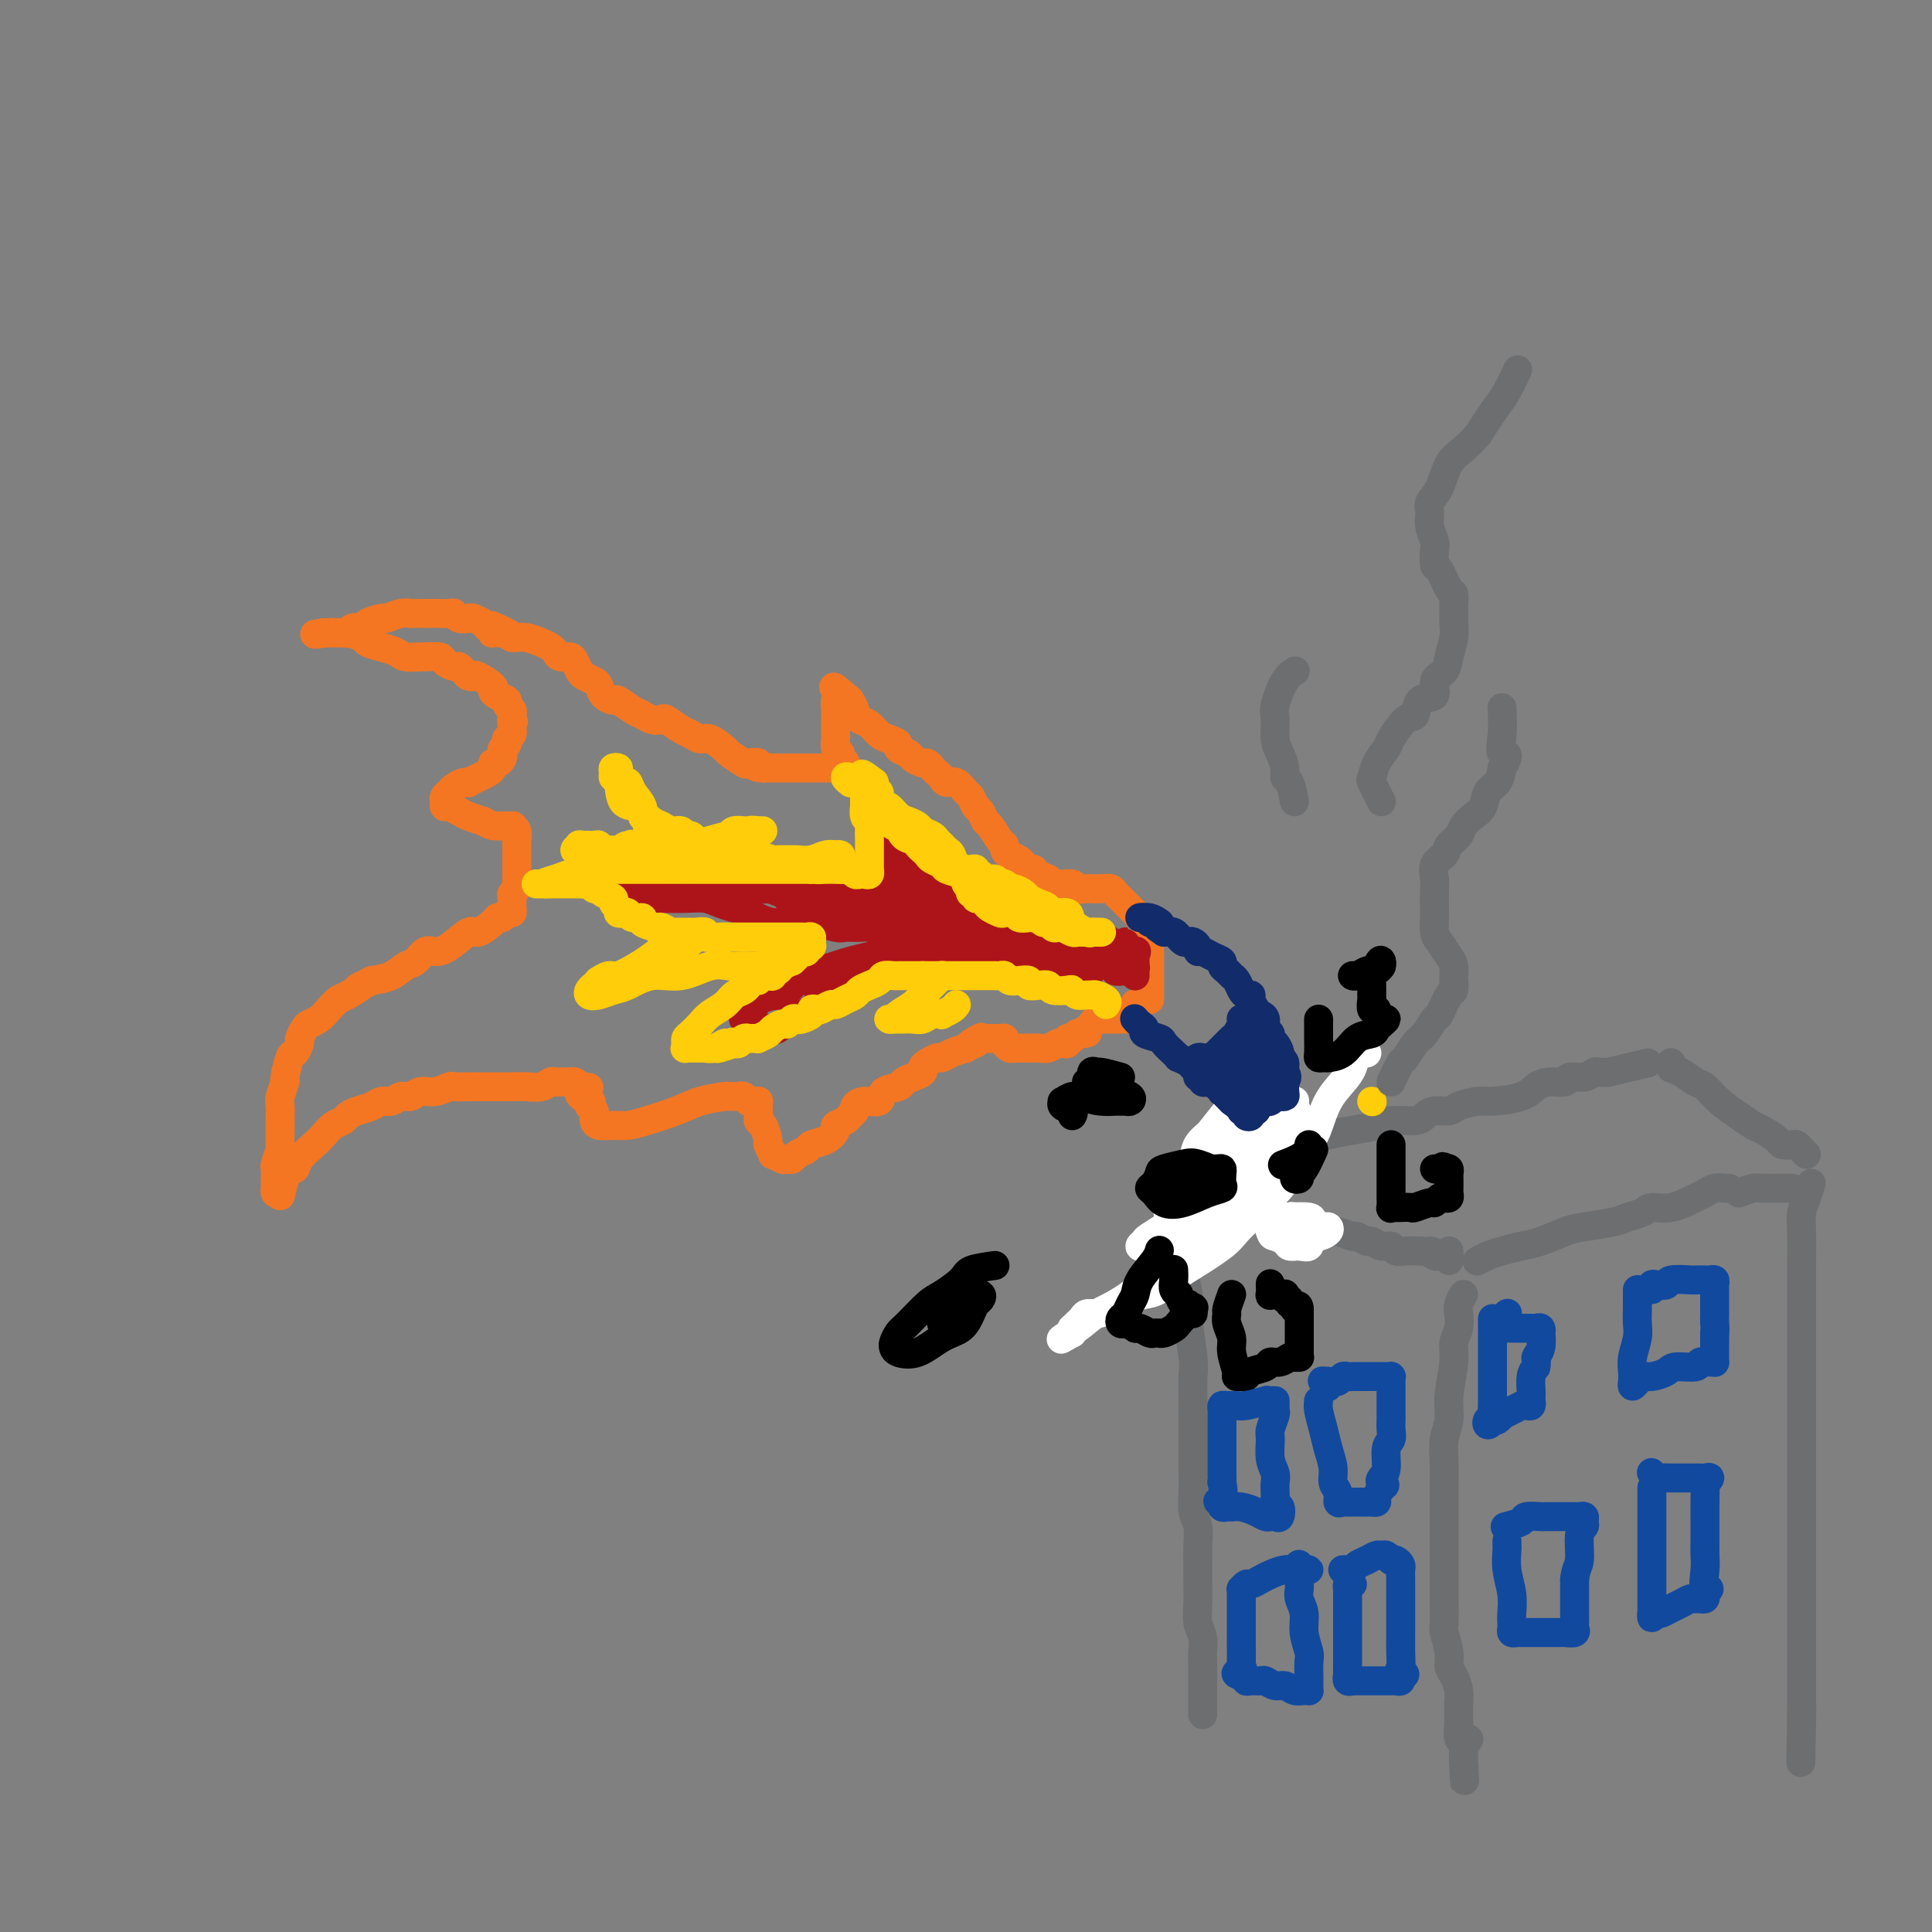 <svg viewBox='0 0 400 400' version='1.1' xmlns='http://www.w3.org/2000/svg' xmlns:xlink='http://www.w3.org/1999/xlink'><rect x="0" y="0" width="400" height="400" fill="#808080" stroke="none"/><g fill='none' stroke='#6D6E70' stroke-width='6' stroke-linecap='round' stroke-linejoin='round'><path d='M244,248c0.033,0.913 0.065,1.826 0,3c-0.065,1.174 -0.229,2.610 0,4c0.229,1.390 0.850,2.736 1,4c0.150,1.264 -0.170,2.447 0,4c0.170,1.553 0.830,3.475 1,5c0.170,1.525 -0.151,2.652 0,5c0.151,2.348 0.772,5.918 1,8c0.228,2.082 0.061,2.678 0,4c-0.061,1.322 -0.016,3.371 0,5c0.016,1.629 0.003,2.838 0,4c-0.003,1.162 0.003,2.277 0,4c-0.003,1.723 -0.015,4.053 0,6c0.015,1.947 0.057,3.512 0,5c-0.057,1.488 -0.211,2.900 0,4c0.211,1.100 0.789,1.890 1,3c0.211,1.110 0.056,2.541 0,4c-0.056,1.459 -0.011,2.946 0,4c0.011,1.054 -0.011,1.675 0,3c0.011,1.325 0.056,3.355 0,5c-0.056,1.645 -0.211,2.905 0,4c0.211,1.095 0.789,2.025 1,3c0.211,0.975 0.057,1.995 0,3c-0.057,1.005 -0.015,1.996 0,3c0.015,1.004 0.004,2.020 0,3c-0.004,0.980 -0.001,1.922 0,3c0.001,1.078 0.000,2.290 0,3c-0.000,0.710 -0.000,0.917 0,1c0.000,0.083 0.000,0.041 0,0'/><path d='M249,246c0.331,0.033 0.661,0.066 1,0c0.339,-0.066 0.685,-0.230 1,0c0.315,0.230 0.598,0.854 1,1c0.402,0.146 0.922,-0.185 1,0c0.078,0.185 -0.288,0.886 0,1c0.288,0.114 1.228,-0.359 2,0c0.772,0.359 1.376,1.549 2,2c0.624,0.451 1.270,0.162 2,0c0.730,-0.162 1.546,-0.197 2,0c0.454,0.197 0.545,0.626 1,1c0.455,0.374 1.273,0.692 2,1c0.727,0.308 1.364,0.604 2,1c0.636,0.396 1.273,0.891 2,1c0.727,0.109 1.544,-0.168 2,0c0.456,0.168 0.550,0.781 1,1c0.450,0.219 1.257,0.043 2,0c0.743,-0.043 1.421,0.045 2,0c0.579,-0.045 1.057,-0.223 2,0c0.943,0.223 2.349,0.849 3,1c0.651,0.151 0.545,-0.171 1,0c0.455,0.171 1.469,0.834 2,1c0.531,0.166 0.579,-0.166 1,0c0.421,0.166 1.216,0.829 2,1c0.784,0.171 1.558,-0.150 2,0c0.442,0.150 0.551,0.772 1,1c0.449,0.228 1.236,0.061 2,0c0.764,-0.061 1.504,-0.018 2,0c0.496,0.018 0.748,0.009 1,0'/><path d='M294,259c3.963,0.558 2.372,-0.048 2,0c-0.372,0.048 0.475,0.749 1,1c0.525,0.251 0.729,0.050 1,0c0.271,-0.050 0.608,0.049 1,0c0.392,-0.049 0.837,-0.248 1,0c0.163,0.248 0.044,0.943 0,1c-0.044,0.057 -0.012,-0.523 0,-1c0.012,-0.477 0.003,-0.851 0,-1c-0.003,-0.149 -0.002,-0.075 0,0'/><path d='M248,242c-0.064,-0.032 -0.127,-0.064 0,0c0.127,0.064 0.445,0.224 1,0c0.555,-0.224 1.346,-0.834 2,-1c0.654,-0.166 1.173,0.110 2,0c0.827,-0.110 1.964,-0.607 3,-1c1.036,-0.393 1.970,-0.683 3,-1c1.030,-0.317 2.157,-0.662 3,-1c0.843,-0.338 1.402,-0.668 3,-1c1.598,-0.332 4.235,-0.667 6,-1c1.765,-0.333 2.658,-0.663 4,-1c1.342,-0.337 3.133,-0.682 5,-1c1.867,-0.318 3.812,-0.611 5,-1c1.188,-0.389 1.621,-0.874 3,-1c1.379,-0.126 3.704,0.107 5,0c1.296,-0.107 1.562,-0.554 2,-1c0.438,-0.446 1.048,-0.889 2,-1c0.952,-0.111 2.247,0.112 3,0c0.753,-0.112 0.963,-0.558 2,-1c1.037,-0.442 2.899,-0.879 4,-1c1.101,-0.121 1.441,0.074 3,0c1.559,-0.074 4.338,-0.416 6,-1c1.662,-0.584 2.206,-1.409 3,-2c0.794,-0.591 1.838,-0.947 3,-1c1.162,-0.053 2.443,0.196 3,0c0.557,-0.196 0.390,-0.837 1,-1c0.610,-0.163 1.999,0.152 3,0c1.001,-0.152 1.616,-0.772 2,-1c0.384,-0.228 0.538,-0.065 1,0c0.462,0.065 1.231,0.033 2,0'/><path d='M333,222c14.167,-3.333 7.083,-1.667 0,0'/><path d='M306,261c-0.162,0.090 -0.324,0.180 0,0c0.324,-0.180 1.133,-0.629 2,-1c0.867,-0.371 1.793,-0.663 3,-1c1.207,-0.337 2.694,-0.720 4,-1c1.306,-0.280 2.432,-0.456 4,-1c1.568,-0.544 3.579,-1.455 5,-2c1.421,-0.545 2.252,-0.725 4,-1c1.748,-0.275 4.412,-0.646 6,-1c1.588,-0.354 2.099,-0.690 3,-1c0.901,-0.310 2.191,-0.594 3,-1c0.809,-0.406 1.137,-0.936 2,-1c0.863,-0.064 2.262,0.337 4,0c1.738,-0.337 3.815,-1.411 5,-2c1.185,-0.589 1.477,-0.694 2,-1c0.523,-0.306 1.278,-0.814 2,-1c0.722,-0.186 1.410,-0.050 2,0c0.590,0.050 1.082,0.013 1,0c-0.082,-0.013 -0.738,-0.004 -1,0c-0.262,0.004 -0.131,0.002 0,0'/><path d='M303,268c-0.414,0.691 -0.828,1.381 -1,2c-0.172,0.619 -0.103,1.165 0,2c0.103,0.835 0.239,1.959 0,3c-0.239,1.041 -0.852,1.999 -1,3c-0.148,1.001 0.171,2.045 0,4c-0.171,1.955 -0.830,4.819 -1,7c-0.170,2.181 0.151,3.677 0,5c-0.151,1.323 -0.772,2.472 -1,4c-0.228,1.528 -0.061,3.437 0,5c0.061,1.563 0.016,2.782 0,4c-0.016,1.218 -0.004,2.436 0,4c0.004,1.564 0.001,3.473 0,5c-0.001,1.527 -0.000,2.672 0,4c0.000,1.328 -0.001,2.840 0,4c0.001,1.160 0.004,1.970 0,3c-0.004,1.030 -0.016,2.282 0,4c0.016,1.718 0.060,3.901 0,5c-0.060,1.099 -0.222,1.113 0,2c0.222,0.887 0.830,2.648 1,4c0.170,1.352 -0.098,2.294 0,3c0.098,0.706 0.561,1.177 1,2c0.439,0.823 0.853,1.998 1,3c0.147,1.002 0.025,1.830 0,3c-0.025,1.170 0.046,2.681 0,4c-0.046,1.319 -0.208,2.446 0,3c0.208,0.554 0.787,0.534 1,1c0.213,0.466 0.061,1.419 0,2c-0.061,0.581 -0.030,0.791 0,1'/><path d='M303,364c0.560,10.167 -0.042,2.583 0,-1c0.042,-3.583 0.726,-3.167 1,-3c0.274,0.167 0.137,0.083 0,0'/><path d='M346,221c-0.011,0.140 -0.021,0.279 0,0c0.021,-0.279 0.074,-0.977 0,-1c-0.074,-0.023 -0.275,0.630 0,1c0.275,0.370 1.024,0.459 2,1c0.976,0.541 2.177,1.535 3,2c0.823,0.465 1.269,0.400 2,1c0.731,0.600 1.748,1.866 3,3c1.252,1.134 2.740,2.136 4,3c1.260,0.864 2.292,1.591 3,2c0.708,0.409 1.093,0.501 2,1c0.907,0.499 2.337,1.404 3,2c0.663,0.596 0.560,0.881 1,1c0.440,0.119 1.425,0.070 2,0c0.575,-0.070 0.742,-0.163 1,0c0.258,0.163 0.608,0.582 1,1c0.392,0.418 0.826,0.834 1,1c0.174,0.166 0.087,0.083 0,0'/><path d='M360,247c1.118,-0.423 2.237,-0.845 3,-1c0.763,-0.155 1.171,-0.041 2,0c0.829,0.041 2.078,0.011 3,0c0.922,-0.011 1.518,-0.003 2,0c0.482,0.003 0.852,0.001 1,0c0.148,-0.001 0.074,-0.000 0,0'/><path d='M375,245c-0.309,0.993 -0.619,1.986 -1,3c-0.381,1.014 -0.834,2.048 -1,3c-0.166,0.952 -0.044,1.822 0,4c0.044,2.178 0.012,5.663 0,8c-0.012,2.337 -0.003,3.524 0,5c0.003,1.476 0.001,3.239 0,5c-0.001,1.761 -0.000,3.518 0,5c0.000,1.482 0.000,2.689 0,4c-0.000,1.311 -0.000,2.727 0,4c0.000,1.273 0.000,2.402 0,4c-0.000,1.598 -0.000,3.663 0,5c0.000,1.337 0.000,1.944 0,3c-0.000,1.056 -0.000,2.560 0,4c0.000,1.440 0.000,2.815 0,4c-0.000,1.185 -0.000,2.178 0,4c0.000,1.822 0.000,4.473 0,6c-0.000,1.527 -0.000,1.932 0,3c0.000,1.068 0.000,2.800 0,4c-0.000,1.200 -0.000,1.868 0,3c0.000,1.132 0.000,2.729 0,4c-0.000,1.271 -0.000,2.217 0,4c0.000,1.783 0.000,4.402 0,6c-0.000,1.598 -0.000,2.175 0,3c0.000,0.825 0.000,1.898 0,3c-0.000,1.102 -0.000,2.233 0,3c0.000,0.767 0.000,1.170 0,2c0.000,0.830 0.000,2.089 0,3c0.000,0.911 0.000,1.476 0,2c0.000,0.524 0.000,1.007 0,1c0.000,-0.007 0.000,-0.503 0,-1'/><path d='M373,356c-0.311,17.267 -0.089,4.933 0,0c0.089,-4.933 0.044,-2.467 0,0'/></g>
<g fill='none' stroke='#FFFFFF' stroke-width='6' stroke-linecap='round' stroke-linejoin='round'><path d='M283,218c-0.329,0.073 -0.658,0.146 -1,0c-0.342,-0.146 -0.697,-0.510 -1,0c-0.303,0.510 -0.554,1.894 -1,3c-0.446,1.106 -1.086,1.935 -2,3c-0.914,1.065 -2.103,2.368 -3,4c-0.897,1.632 -1.503,3.595 -2,5c-0.497,1.405 -0.884,2.252 -2,4c-1.116,1.748 -2.960,4.397 -4,6c-1.040,1.603 -1.276,2.160 -2,3c-0.724,0.840 -1.938,1.962 -3,3c-1.062,1.038 -1.973,1.992 -3,3c-1.027,1.008 -2.168,2.070 -3,3c-0.832,0.930 -1.353,1.727 -3,3c-1.647,1.273 -4.421,3.023 -6,4c-1.579,0.977 -1.963,1.182 -3,2c-1.037,0.818 -2.729,2.247 -4,3c-1.271,0.753 -2.123,0.828 -3,1c-0.877,0.172 -1.779,0.442 -3,1c-1.221,0.558 -2.761,1.406 -4,2c-1.239,0.594 -2.178,0.934 -3,1c-0.822,0.066 -1.527,-0.141 -2,0c-0.473,0.141 -0.715,0.630 -1,1c-0.285,0.370 -0.612,0.621 -1,1c-0.388,0.379 -0.836,0.885 -1,1c-0.164,0.115 -0.044,-0.161 0,0c0.044,0.161 0.013,0.760 0,1c-0.013,0.240 -0.006,0.120 0,0'/><path d='M222,276c-4.738,2.709 -1.083,0.480 1,-1c2.083,-1.480 2.594,-2.211 4,-3c1.406,-0.789 3.706,-1.635 7,-4c3.294,-2.365 7.583,-6.250 11,-9c3.417,-2.750 5.962,-4.365 8,-6c2.038,-1.635 3.569,-3.288 5,-5c1.431,-1.712 2.762,-3.482 4,-5c1.238,-1.518 2.384,-2.785 3,-4c0.616,-1.215 0.701,-2.379 1,-4c0.299,-1.621 0.812,-3.699 1,-5c0.188,-1.301 0.049,-1.824 0,-2c-0.049,-0.176 -0.010,-0.003 0,0c0.010,0.003 -0.009,-0.164 0,0c0.009,0.164 0.048,0.658 0,1c-0.048,0.342 -0.182,0.530 -1,2c-0.818,1.470 -2.319,4.221 -4,6c-1.681,1.779 -3.541,2.585 -5,4c-1.459,1.415 -2.517,3.440 -4,5c-1.483,1.560 -3.391,2.656 -5,4c-1.609,1.344 -2.919,2.935 -4,4c-1.081,1.065 -1.932,1.602 -3,2c-1.068,0.398 -2.354,0.656 -3,1c-0.646,0.344 -0.652,0.775 -1,1c-0.348,0.225 -1.037,0.245 -1,0c0.037,-0.245 0.799,-0.756 1,-1c0.201,-0.244 -0.159,-0.221 1,-1c1.159,-0.779 3.835,-2.361 6,-4c2.165,-1.639 3.817,-3.336 6,-5c2.183,-1.664 4.895,-3.294 7,-5c2.105,-1.706 3.601,-3.487 5,-5c1.399,-1.513 2.699,-2.756 4,-4'/><path d='M266,233c4.482,-4.256 1.687,-2.894 1,-3c-0.687,-0.106 0.733,-1.678 1,-2c0.267,-0.322 -0.620,0.607 -1,1c-0.380,0.393 -0.253,0.249 -1,1c-0.747,0.751 -2.367,2.397 -4,4c-1.633,1.603 -3.278,3.162 -5,5c-1.722,1.838 -3.520,3.955 -6,6c-2.480,2.045 -5.640,4.019 -7,5c-1.360,0.981 -0.919,0.970 -1,1c-0.081,0.030 -0.683,0.102 -1,0c-0.317,-0.102 -0.347,-0.380 0,-1c0.347,-0.620 1.073,-1.584 2,-3c0.927,-1.416 2.057,-3.284 3,-5c0.943,-1.716 1.699,-3.279 3,-5c1.301,-1.721 3.147,-3.600 4,-5c0.853,-1.400 0.713,-2.320 1,-3c0.287,-0.680 1.002,-1.120 1,-1c-0.002,0.120 -0.721,0.800 -1,1c-0.279,0.200 -0.118,-0.079 -1,1c-0.882,1.079 -2.807,3.517 -4,5c-1.193,1.483 -1.653,2.010 -2,3c-0.347,0.990 -0.581,2.442 -1,3c-0.419,0.558 -1.022,0.221 -1,0c0.022,-0.221 0.667,-0.325 1,-1c0.333,-0.675 0.352,-1.921 1,-3c0.648,-1.079 1.926,-1.990 3,-3c1.074,-1.010 1.945,-2.119 3,-3c1.055,-0.881 2.293,-1.535 3,-2c0.707,-0.465 0.883,-0.741 1,-1c0.117,-0.259 0.176,-0.503 0,0c-0.176,0.503 -0.588,1.751 -1,3'/><path d='M257,231c0.732,-0.410 -1.936,1.564 -3,3c-1.064,1.436 -0.522,2.333 -1,3c-0.478,0.667 -1.975,1.103 -2,1c-0.025,-0.103 1.421,-0.744 2,-1c0.579,-0.256 0.289,-0.128 0,0'/><path d='M262,250c0.026,0.002 0.052,0.003 0,0c-0.052,-0.003 -0.184,-0.011 0,1c0.184,1.011 0.682,3.041 1,4c0.318,0.959 0.457,0.847 1,1c0.543,0.153 1.490,0.570 2,1c0.510,0.430 0.582,0.871 1,1c0.418,0.129 1.183,-0.056 2,0c0.817,0.056 1.685,0.352 2,0c0.315,-0.352 0.078,-1.351 0,-2c-0.078,-0.649 0.005,-0.948 0,-1c-0.005,-0.052 -0.096,0.143 0,0c0.096,-0.143 0.380,-0.624 0,-1c-0.380,-0.376 -1.422,-0.648 -2,-1c-0.578,-0.352 -0.691,-0.785 -1,-1c-0.309,-0.215 -0.814,-0.211 -1,0c-0.186,0.211 -0.054,0.631 0,1c0.054,0.369 0.030,0.688 0,1c-0.030,0.312 -0.067,0.617 0,1c0.067,0.383 0.239,0.845 1,1c0.761,0.155 2.111,0.004 3,0c0.889,-0.004 1.317,0.140 2,0c0.683,-0.140 1.623,-0.563 2,-1c0.377,-0.437 0.192,-0.888 0,-1c-0.192,-0.112 -0.392,0.114 -1,0c-0.608,-0.114 -1.625,-0.569 -2,-1c-0.375,-0.431 -0.107,-0.837 -1,-1c-0.893,-0.163 -2.946,-0.081 -5,0'/><path d='M266,252c-1.337,-0.457 -0.178,-0.100 0,0c0.178,0.100 -0.624,-0.058 -1,0c-0.376,0.058 -0.325,0.331 0,1c0.325,0.669 0.924,1.735 1,2c0.076,0.265 -0.371,-0.269 0,0c0.371,0.269 1.562,1.342 2,2c0.438,0.658 0.125,0.902 0,1c-0.125,0.098 -0.063,0.049 0,0'/></g>
<g fill='none' stroke='#000000' stroke-width='6' stroke-linecap='round' stroke-linejoin='round'><path d='M255,268c-0.431,1.195 -0.863,2.391 -1,3c-0.137,0.609 0.020,0.633 0,1c-0.020,0.367 -0.217,1.079 0,2c0.217,0.921 0.847,2.051 1,3c0.153,0.949 -0.170,1.718 0,3c0.170,1.282 0.834,3.076 1,4c0.166,0.924 -0.165,0.977 0,1c0.165,0.023 0.825,0.018 1,0c0.175,-0.018 -0.137,-0.047 0,0c0.137,0.047 0.722,0.171 1,0c0.278,-0.171 0.249,-0.638 1,-1c0.751,-0.362 2.281,-0.619 3,-1c0.719,-0.381 0.627,-0.887 1,-1c0.373,-0.113 1.210,0.166 2,0c0.790,-0.166 1.532,-0.777 2,-1c0.468,-0.223 0.661,-0.056 1,0c0.339,0.056 0.823,0.002 1,0c0.177,-0.002 0.047,0.046 0,0c-0.047,-0.046 -0.013,-0.188 0,-1c0.013,-0.812 0.003,-2.294 0,-3c-0.003,-0.706 -0.001,-0.637 0,-1c0.001,-0.363 0.000,-1.159 0,-2c-0.000,-0.841 -0.000,-1.726 0,-2c0.000,-0.274 0.000,0.065 0,0c-0.000,-0.065 -0.000,-0.532 0,-1'/><path d='M269,271c-0.089,-1.482 -0.812,-0.186 -1,0c-0.188,0.186 0.160,-0.739 0,-1c-0.160,-0.261 -0.827,0.140 -1,0c-0.173,-0.140 0.147,-0.822 0,-1c-0.147,-0.178 -0.760,0.149 -1,0c-0.240,-0.149 -0.107,-0.772 0,-1c0.107,-0.228 0.186,-0.059 0,0c-0.186,0.059 -0.638,0.008 -1,0c-0.362,-0.008 -0.633,0.025 -1,0c-0.367,-0.025 -0.830,-0.110 -1,0c-0.170,0.110 -0.046,0.414 0,0c0.046,-0.414 0.013,-1.547 0,-2c-0.013,-0.453 -0.007,-0.227 0,0'/><path d='M288,237c-0.000,0.334 -0.000,0.669 0,1c0.000,0.331 0.000,0.659 0,1c-0.000,0.341 -0.000,0.696 0,1c0.000,0.304 0.000,0.558 0,1c-0.000,0.442 -0.001,1.071 0,2c0.001,0.929 0.004,2.158 0,3c-0.004,0.842 -0.013,1.298 0,2c0.013,0.702 0.049,1.652 0,2c-0.049,0.348 -0.184,0.094 0,0c0.184,-0.094 0.687,-0.029 1,0c0.313,0.029 0.437,0.023 1,0c0.563,-0.023 1.565,-0.062 2,0c0.435,0.062 0.301,0.227 1,0c0.699,-0.227 2.229,-0.845 3,-1c0.771,-0.155 0.781,0.152 1,0c0.219,-0.152 0.647,-0.763 1,-1c0.353,-0.237 0.630,-0.101 1,0c0.370,0.101 0.831,0.168 1,0c0.169,-0.168 0.045,-0.570 0,-1c-0.045,-0.430 -0.012,-0.889 0,-1c0.012,-0.111 0.004,0.124 0,0c-0.004,-0.124 -0.004,-0.608 0,-1c0.004,-0.392 0.011,-0.693 0,-1c-0.011,-0.307 -0.042,-0.621 0,-1c0.042,-0.379 0.155,-0.823 0,-1c-0.155,-0.177 -0.577,-0.089 -1,0'/><path d='M299,242c-0.166,-0.928 -0.581,-0.249 -1,0c-0.419,0.249 -0.844,0.067 -1,0c-0.156,-0.067 -0.045,-0.019 0,0c0.045,0.019 0.022,0.010 0,0'/><path d='M240,259c0.029,-0.126 0.057,-0.252 0,0c-0.057,0.252 -0.200,0.883 -1,2c-0.800,1.117 -2.256,2.719 -3,4c-0.744,1.281 -0.774,2.242 -1,3c-0.226,0.758 -0.646,1.314 -1,2c-0.354,0.686 -0.642,1.503 -1,2c-0.358,0.497 -0.786,0.673 -1,1c-0.214,0.327 -0.213,0.805 0,1c0.213,0.195 0.638,0.109 1,0c0.362,-0.109 0.660,-0.239 1,0c0.340,0.239 0.722,0.849 1,1c0.278,0.151 0.452,-0.156 1,0c0.548,0.156 1.469,0.775 2,1c0.531,0.225 0.671,0.057 1,0c0.329,-0.057 0.847,-0.003 1,0c0.153,0.003 -0.057,-0.045 0,0c0.057,0.045 0.383,0.185 1,0c0.617,-0.185 1.524,-0.693 2,-1c0.476,-0.307 0.519,-0.412 1,-1c0.481,-0.588 1.399,-1.658 2,-2c0.601,-0.342 0.886,0.045 1,0c0.114,-0.045 0.057,-0.523 0,-1'/><path d='M247,271c0.690,-0.704 -0.585,0.036 -1,0c-0.415,-0.036 0.029,-0.849 0,-1c-0.029,-0.151 -0.529,0.360 -1,0c-0.471,-0.360 -0.911,-1.593 -1,-2c-0.089,-0.407 0.172,0.010 0,0c-0.172,-0.010 -0.778,-0.446 -1,-1c-0.222,-0.554 -0.060,-1.226 0,-2c0.060,-0.774 0.017,-1.650 0,-2c-0.017,-0.350 -0.009,-0.175 0,0'/><path d='M273,211c-0.006,1.381 -0.012,2.762 0,4c0.012,1.238 0.042,2.332 0,3c-0.042,0.668 -0.157,0.911 0,1c0.157,0.089 0.587,0.023 1,0c0.413,-0.023 0.809,-0.003 1,0c0.191,0.003 0.177,-0.013 0,0c-0.177,0.013 -0.517,0.053 0,0c0.517,-0.053 1.892,-0.199 3,-1c1.108,-0.801 1.947,-2.257 3,-3c1.053,-0.743 2.318,-0.773 3,-1c0.682,-0.227 0.781,-0.652 1,-1c0.219,-0.348 0.557,-0.619 1,-1c0.443,-0.381 0.991,-0.871 1,-1c0.009,-0.129 -0.519,0.102 -1,0c-0.481,-0.102 -0.913,-0.537 -1,-1c-0.087,-0.463 0.173,-0.953 0,-1c-0.173,-0.047 -0.779,0.349 -1,0c-0.221,-0.349 -0.056,-1.441 0,-2c0.056,-0.559 0.005,-0.583 0,-1c-0.005,-0.417 0.037,-1.226 0,-2c-0.037,-0.774 -0.154,-1.511 0,-2c0.154,-0.489 0.577,-0.729 1,-1c0.423,-0.271 0.845,-0.573 1,-1c0.155,-0.427 0.044,-0.979 0,-1c-0.044,-0.021 -0.022,0.490 0,1'/><path d='M286,200c0.135,-2.231 -0.528,-0.808 -1,0c-0.472,0.808 -0.754,1.001 -1,1c-0.246,-0.001 -0.458,-0.196 -1,0c-0.542,0.196 -1.415,0.784 -2,1c-0.585,0.216 -0.881,0.062 -1,0c-0.119,-0.062 -0.059,-0.031 0,0'/></g>
<g fill='none' stroke='#F47623' stroke-width='6' stroke-linecap='round' stroke-linejoin='round'><path d='M238,207c0.000,-0.468 0.000,-0.936 0,-1c-0.000,-0.064 -0.000,0.278 0,0c0.000,-0.278 0.000,-1.174 0,-2c-0.000,-0.826 -0.000,-1.582 0,-2c0.000,-0.418 0.001,-0.499 0,-1c-0.001,-0.501 -0.004,-1.423 0,-2c0.004,-0.577 0.016,-0.810 0,-2c-0.016,-1.190 -0.060,-3.337 0,-4c0.060,-0.663 0.222,0.158 0,0c-0.222,-0.158 -0.829,-1.295 -1,-2c-0.171,-0.705 0.095,-0.976 0,-1c-0.095,-0.024 -0.550,0.201 -1,0c-0.450,-0.201 -0.894,-0.827 -1,-1c-0.106,-0.173 0.126,0.109 0,0c-0.126,-0.109 -0.610,-0.607 -1,-1c-0.390,-0.393 -0.684,-0.680 -1,-1c-0.316,-0.320 -0.652,-0.674 -1,-1c-0.348,-0.326 -0.708,-0.623 -1,-1c-0.292,-0.377 -0.516,-0.832 -1,-1c-0.484,-0.168 -1.227,-0.049 -2,0c-0.773,0.049 -1.575,0.028 -2,0c-0.425,-0.028 -0.472,-0.064 -1,0c-0.528,0.064 -1.537,0.228 -2,0c-0.463,-0.228 -0.379,-0.849 -1,-1c-0.621,-0.151 -1.945,0.167 -3,0c-1.055,-0.167 -1.839,-0.818 -2,-1c-0.161,-0.182 0.303,0.105 0,0c-0.303,-0.105 -1.372,-0.601 -2,-1c-0.628,-0.399 -0.814,-0.699 -1,-1'/><path d='M214,180c-2.650,-0.571 -1.274,0.002 -1,0c0.274,-0.002 -0.553,-0.578 -1,-1c-0.447,-0.422 -0.514,-0.688 -1,-1c-0.486,-0.312 -1.391,-0.669 -2,-1c-0.609,-0.331 -0.923,-0.637 -1,-1c-0.077,-0.363 0.081,-0.784 0,-1c-0.081,-0.216 -0.403,-0.228 -1,-1c-0.597,-0.772 -1.470,-2.305 -2,-3c-0.530,-0.695 -0.719,-0.552 -1,-1c-0.281,-0.448 -0.655,-1.487 -1,-2c-0.345,-0.513 -0.659,-0.501 -1,-1c-0.341,-0.499 -0.707,-1.510 -1,-2c-0.293,-0.490 -0.512,-0.460 -1,-1c-0.488,-0.540 -1.244,-1.650 -2,-2c-0.756,-0.350 -1.512,0.060 -2,0c-0.488,-0.060 -0.707,-0.590 -1,-1c-0.293,-0.410 -0.660,-0.701 -1,-1c-0.340,-0.299 -0.653,-0.605 -1,-1c-0.347,-0.395 -0.728,-0.879 -1,-1c-0.272,-0.121 -0.435,0.122 -1,0c-0.565,-0.122 -1.530,-0.610 -2,-1c-0.470,-0.390 -0.443,-0.681 -1,-1c-0.557,-0.319 -1.696,-0.667 -2,-1c-0.304,-0.333 0.227,-0.653 0,-1c-0.227,-0.347 -1.214,-0.723 -2,-1c-0.786,-0.277 -1.373,-0.455 -2,-1c-0.627,-0.545 -1.295,-1.458 -2,-2c-0.705,-0.542 -1.447,-0.712 -2,-1c-0.553,-0.288 -0.918,-0.693 -1,-1c-0.082,-0.307 0.119,-0.516 0,-1c-0.119,-0.484 -0.560,-1.242 -1,-2'/><path d='M176,145c-6.117,-5.413 -2.410,-1.445 -1,0c1.410,1.445 0.521,0.366 0,0c-0.521,-0.366 -0.676,-0.018 -1,0c-0.324,0.018 -0.819,-0.294 -1,0c-0.181,0.294 -0.049,1.192 0,2c0.049,0.808 0.013,1.525 0,2c-0.013,0.475 -0.005,0.708 0,1c0.005,0.292 0.005,0.641 0,1c-0.005,0.359 -0.017,0.726 0,1c0.017,0.274 0.061,0.456 0,1c-0.061,0.544 -0.227,1.451 0,2c0.227,0.549 0.846,0.739 1,1c0.154,0.261 -0.158,0.592 0,1c0.158,0.408 0.784,0.894 1,1c0.216,0.106 0.020,-0.168 0,0c-0.020,0.168 0.136,0.777 0,1c-0.136,0.223 -0.565,0.060 -1,0c-0.435,-0.060 -0.877,-0.016 -1,0c-0.123,0.016 0.074,0.004 0,0c-0.074,-0.004 -0.419,-0.001 -1,0c-0.581,0.001 -1.398,0.000 -2,0c-0.602,-0.000 -0.990,-0.000 -2,0c-1.010,0.000 -2.642,0.000 -4,0c-1.358,-0.000 -2.443,-0.000 -3,0c-0.557,0.000 -0.588,0.000 -1,0c-0.412,-0.000 -1.206,-0.000 -2,0'/><path d='M158,159c-2.739,-0.064 -1.085,-0.723 -1,-1c0.085,-0.277 -1.399,-0.173 -2,0c-0.601,0.173 -0.321,0.415 -1,0c-0.679,-0.415 -2.318,-1.488 -3,-2c-0.682,-0.512 -0.408,-0.465 -1,-1c-0.592,-0.535 -2.050,-1.653 -3,-2c-0.950,-0.347 -1.391,0.079 -2,0c-0.609,-0.079 -1.384,-0.661 -2,-1c-0.616,-0.339 -1.071,-0.434 -2,-1c-0.929,-0.566 -2.330,-1.603 -3,-2c-0.670,-0.397 -0.607,-0.152 -1,0c-0.393,0.152 -1.242,0.213 -2,0c-0.758,-0.213 -1.425,-0.700 -2,-1c-0.575,-0.300 -1.057,-0.413 -2,-1c-0.943,-0.587 -2.346,-1.649 -3,-2c-0.654,-0.351 -0.560,0.008 -1,0c-0.440,-0.008 -1.413,-0.382 -2,-1c-0.587,-0.618 -0.787,-1.478 -1,-2c-0.213,-0.522 -0.437,-0.704 -1,-1c-0.563,-0.296 -1.464,-0.705 -2,-1c-0.536,-0.295 -0.707,-0.474 -1,-1c-0.293,-0.526 -0.708,-1.398 -1,-2c-0.292,-0.602 -0.461,-0.935 -1,-1c-0.539,-0.065 -1.446,0.136 -2,0c-0.554,-0.136 -0.754,-0.611 -1,-1c-0.246,-0.389 -0.539,-0.693 -1,-1c-0.461,-0.307 -1.090,-0.618 -2,-1c-0.910,-0.382 -2.099,-0.834 -3,-1c-0.901,-0.166 -1.512,-0.045 -2,0c-0.488,0.045 -0.854,0.013 -1,0c-0.146,-0.013 -0.073,-0.006 0,0'/><path d='M106,132c-8.222,-4.403 -2.778,-1.911 -1,-1c1.778,0.911 -0.111,0.240 -1,0c-0.889,-0.240 -0.777,-0.049 -1,0c-0.223,0.049 -0.780,-0.042 -1,0c-0.220,0.042 -0.105,0.218 0,0c0.105,-0.218 0.198,-0.829 0,-1c-0.198,-0.171 -0.687,0.099 -1,0c-0.313,-0.099 -0.451,-0.566 -1,-1c-0.549,-0.434 -1.508,-0.834 -2,-1c-0.492,-0.166 -0.516,-0.097 -1,0c-0.484,0.097 -1.429,0.222 -2,0c-0.571,-0.222 -0.768,-0.792 -1,-1c-0.232,-0.208 -0.500,-0.056 -1,0c-0.500,0.056 -1.233,0.015 -2,0c-0.767,-0.015 -1.569,-0.005 -2,0c-0.431,0.005 -0.491,0.005 -1,0c-0.509,-0.005 -1.468,-0.016 -2,0c-0.532,0.016 -0.637,0.060 -1,0c-0.363,-0.060 -0.985,-0.222 -2,0c-1.015,0.222 -2.422,0.829 -3,1c-0.578,0.171 -0.326,-0.094 -1,0c-0.674,0.094 -2.275,0.547 -3,1c-0.725,0.453 -0.576,0.906 -1,1c-0.424,0.094 -1.423,-0.171 -2,0c-0.577,0.171 -0.732,0.778 -1,1c-0.268,0.222 -0.649,0.060 -1,0c-0.351,-0.060 -0.671,-0.016 -1,0c-0.329,0.016 -0.665,0.004 -1,0c-0.335,-0.004 -0.667,-0.001 -1,0c-0.333,0.001 -0.666,0.001 -1,0'/><path d='M67,131c-3.999,0.619 -0.496,0.165 1,0c1.496,-0.165 0.986,-0.041 1,0c0.014,0.041 0.551,-0.000 1,0c0.449,0.000 0.808,0.042 1,0c0.192,-0.042 0.215,-0.166 1,0c0.785,0.166 2.330,0.623 3,1c0.670,0.377 0.464,0.675 1,1c0.536,0.325 1.815,0.676 3,1c1.185,0.324 2.276,0.622 3,1c0.724,0.378 1.082,0.836 2,1c0.918,0.164 2.396,0.034 3,0c0.604,-0.034 0.333,0.029 1,0c0.667,-0.029 2.273,-0.148 3,0c0.727,0.148 0.576,0.565 1,1c0.424,0.435 1.424,0.888 2,1c0.576,0.112 0.730,-0.115 1,0c0.270,0.115 0.658,0.574 1,1c0.342,0.426 0.637,0.821 1,1c0.363,0.179 0.792,0.142 1,0c0.208,-0.142 0.193,-0.389 1,0c0.807,0.389 2.436,1.414 3,2c0.564,0.586 0.064,0.734 0,1c-0.064,0.266 0.309,0.648 1,1c0.691,0.352 1.702,0.672 2,1c0.298,0.328 -0.116,0.665 0,1c0.116,0.335 0.762,0.667 1,1c0.238,0.333 0.068,0.667 0,1c-0.068,0.333 -0.034,0.667 0,1'/><path d='M106,149c0.618,1.035 0.162,0.124 0,0c-0.162,-0.124 -0.030,0.540 0,1c0.030,0.460 -0.044,0.715 0,1c0.044,0.285 0.204,0.601 0,1c-0.204,0.399 -0.773,0.880 -1,1c-0.227,0.120 -0.113,-0.123 0,0c0.113,0.123 0.224,0.611 0,1c-0.224,0.389 -0.782,0.678 -1,1c-0.218,0.322 -0.096,0.678 0,1c0.096,0.322 0.167,0.611 0,1c-0.167,0.389 -0.572,0.877 -1,1c-0.428,0.123 -0.879,-0.121 -1,0c-0.121,0.121 0.087,0.607 0,1c-0.087,0.393 -0.470,0.693 -1,1c-0.530,0.307 -1.206,0.621 -2,1c-0.794,0.379 -1.705,0.824 -2,1c-0.295,0.176 0.027,0.085 0,0c-0.027,-0.085 -0.403,-0.163 -1,0c-0.597,0.163 -1.414,0.568 -2,1c-0.586,0.432 -0.942,0.890 -1,1c-0.058,0.110 0.183,-0.129 0,0c-0.183,0.129 -0.789,0.626 -1,1c-0.211,0.374 -0.027,0.625 0,1c0.027,0.375 -0.103,0.874 0,1c0.103,0.126 0.440,-0.121 1,0c0.560,0.121 1.343,0.609 2,1c0.657,0.391 1.188,0.683 2,1c0.812,0.317 1.906,0.658 3,1'/><path d='M100,170c1.731,0.998 2.057,0.992 3,1c0.943,0.008 2.501,0.030 3,0c0.499,-0.030 -0.063,-0.111 0,0c0.063,0.111 0.749,0.415 1,1c0.251,0.585 0.067,1.452 0,2c-0.067,0.548 -0.018,0.777 0,1c0.018,0.223 0.005,0.441 0,1c-0.005,0.559 -0.001,1.459 0,2c0.001,0.541 0.000,0.722 0,1c-0.000,0.278 0.001,0.652 0,1c-0.001,0.348 -0.004,0.671 0,1c0.004,0.329 0.015,0.665 0,1c-0.015,0.335 -0.057,0.671 0,1c0.057,0.329 0.212,0.653 0,1c-0.212,0.347 -0.792,0.719 -1,1c-0.208,0.281 -0.045,0.471 0,1c0.045,0.529 -0.030,1.395 0,2c0.030,0.605 0.165,0.948 0,1c-0.165,0.052 -0.629,-0.188 -1,0c-0.371,0.188 -0.650,0.804 -1,1c-0.350,0.196 -0.772,-0.028 -1,0c-0.228,0.028 -0.263,0.309 -1,1c-0.737,0.691 -2.175,1.791 -3,2c-0.825,0.209 -1.036,-0.473 -2,0c-0.964,0.473 -2.680,2.101 -4,3c-1.320,0.899 -2.243,1.071 -3,1c-0.757,-0.071 -1.349,-0.384 -2,0c-0.651,0.384 -1.360,1.464 -2,2c-0.640,0.536 -1.211,0.529 -2,1c-0.789,0.471 -1.797,1.420 -3,2c-1.203,0.580 -2.602,0.790 -4,1'/><path d='M77,203c-4.783,2.435 -2.240,1.023 -2,1c0.240,-0.023 -1.823,1.342 -3,2c-1.177,0.658 -1.467,0.609 -2,1c-0.533,0.391 -1.310,1.222 -2,2c-0.690,0.778 -1.294,1.503 -2,2c-0.706,0.497 -1.513,0.768 -2,1c-0.487,0.232 -0.655,0.426 -1,1c-0.345,0.574 -0.867,1.528 -1,2c-0.133,0.472 0.123,0.464 0,1c-0.123,0.536 -0.625,1.618 -1,2c-0.375,0.382 -0.622,0.065 -1,1c-0.378,0.935 -0.886,3.122 -1,4c-0.114,0.878 0.166,0.446 0,1c-0.166,0.554 -0.777,2.093 -1,3c-0.223,0.907 -0.059,1.182 0,2c0.059,0.818 0.012,2.177 0,3c-0.012,0.823 0.011,1.109 0,2c-0.011,0.891 -0.055,2.388 0,3c0.055,0.612 0.211,0.338 0,1c-0.211,0.662 -0.788,2.259 -1,3c-0.212,0.741 -0.057,0.626 0,1c0.057,0.374 0.018,1.238 0,2c-0.018,0.762 -0.015,1.421 0,2c0.015,0.579 0.043,1.079 0,1c-0.043,-0.079 -0.155,-0.737 0,-1c0.155,-0.263 0.578,-0.132 1,0'/><path d='M58,246c-0.199,3.824 0.303,-0.116 1,-2c0.697,-1.884 1.590,-1.713 2,-2c0.410,-0.287 0.337,-1.032 1,-2c0.663,-0.968 2.061,-2.157 3,-3c0.939,-0.843 1.419,-1.339 2,-2c0.581,-0.661 1.261,-1.486 2,-2c0.739,-0.514 1.535,-0.716 2,-1c0.465,-0.284 0.600,-0.649 1,-1c0.400,-0.351 1.066,-0.686 2,-1c0.934,-0.314 2.137,-0.605 3,-1c0.863,-0.395 1.385,-0.895 2,-1c0.615,-0.105 1.322,0.183 2,0c0.678,-0.183 1.327,-0.837 2,-1c0.673,-0.163 1.369,0.167 2,0c0.631,-0.167 1.197,-0.829 2,-1c0.803,-0.171 1.843,0.150 3,0c1.157,-0.150 2.429,-0.772 3,-1c0.571,-0.228 0.439,-0.061 1,0c0.561,0.061 1.816,0.016 3,0c1.184,-0.016 2.299,-0.003 3,0c0.701,0.003 0.990,-0.003 2,0c1.010,0.003 2.743,0.015 4,0c1.257,-0.015 2.039,-0.057 3,0c0.961,0.057 2.103,0.211 3,0c0.897,-0.211 1.550,-0.788 2,-1c0.450,-0.212 0.698,-0.057 1,0c0.302,0.057 0.658,0.018 1,0c0.342,-0.018 0.669,-0.015 1,0c0.331,0.015 0.666,0.043 1,0c0.334,-0.043 0.667,-0.155 1,0c0.333,0.155 0.667,0.578 1,1'/><path d='M120,225c4.057,0.102 0.698,0.356 0,1c-0.698,0.644 1.263,1.678 2,2c0.737,0.322 0.250,-0.069 0,0c-0.250,0.069 -0.262,0.597 0,1c0.262,0.403 0.797,0.682 1,1c0.203,0.318 0.073,0.674 0,1c-0.073,0.326 -0.090,0.621 0,1c0.090,0.379 0.288,0.842 1,1c0.712,0.158 1.938,0.011 3,0c1.062,-0.011 1.959,0.112 3,0c1.041,-0.112 2.226,-0.461 4,-1c1.774,-0.539 4.139,-1.269 6,-2c1.861,-0.731 3.220,-1.464 5,-2c1.780,-0.536 3.982,-0.877 5,-1c1.018,-0.123 0.851,-0.029 1,0c0.149,0.029 0.614,-0.006 1,0c0.386,0.006 0.695,0.054 1,0c0.305,-0.054 0.607,-0.211 1,0c0.393,0.211 0.876,0.788 1,1c0.124,0.212 -0.110,0.058 0,0c0.110,-0.058 0.565,-0.021 1,0c0.435,0.021 0.848,0.026 1,0c0.152,-0.026 0.041,-0.084 0,0c-0.041,0.084 -0.012,0.310 0,1c0.012,0.690 0.006,1.845 0,3'/><path d='M157,232c0.316,0.670 0.605,0.347 1,1c0.395,0.653 0.897,2.284 1,3c0.103,0.716 -0.194,0.517 0,1c0.194,0.483 0.878,1.647 1,2c0.122,0.353 -0.319,-0.105 0,0c0.319,0.105 1.399,0.771 2,1c0.601,0.229 0.723,0.020 1,0c0.277,-0.020 0.710,0.150 1,0c0.290,-0.150 0.436,-0.621 1,-1c0.564,-0.379 1.547,-0.665 2,-1c0.453,-0.335 0.377,-0.720 1,-1c0.623,-0.280 1.945,-0.456 3,-1c1.055,-0.544 1.842,-1.455 2,-2c0.158,-0.545 -0.313,-0.723 0,-1c0.313,-0.277 1.409,-0.653 2,-1c0.591,-0.347 0.677,-0.666 1,-1c0.323,-0.334 0.882,-0.685 1,-1c0.118,-0.315 -0.206,-0.595 0,-1c0.206,-0.405 0.944,-0.935 2,-1c1.056,-0.065 2.432,0.333 3,0c0.568,-0.333 0.328,-1.399 1,-2c0.672,-0.601 2.257,-0.739 3,-1c0.743,-0.261 0.646,-0.647 1,-1c0.354,-0.353 1.159,-0.673 2,-1c0.841,-0.327 1.716,-0.661 2,-1c0.284,-0.339 -0.024,-0.682 0,-1c0.024,-0.318 0.379,-0.610 1,-1c0.621,-0.390 1.507,-0.878 2,-1c0.493,-0.122 0.594,0.121 1,0c0.406,-0.121 1.116,-0.606 2,-1c0.884,-0.394 1.942,-0.697 3,-1'/><path d='M200,217c5.901,-3.801 2.155,-1.803 1,-1c-1.155,0.803 0.282,0.411 1,0c0.718,-0.411 0.717,-0.842 1,-1c0.283,-0.158 0.849,-0.042 1,0c0.151,0.042 -0.113,0.011 0,0c0.113,-0.011 0.604,-0.000 1,0c0.396,0.000 0.698,-0.010 1,0c0.302,0.010 0.606,0.041 1,0c0.394,-0.041 0.879,-0.155 1,0c0.121,0.155 -0.122,0.577 0,1c0.122,0.423 0.609,0.845 1,1c0.391,0.155 0.685,0.041 1,0c0.315,-0.041 0.650,-0.010 1,0c0.350,0.010 0.713,-0.001 1,0c0.287,0.001 0.496,0.014 1,0c0.504,-0.014 1.302,-0.055 2,0c0.698,0.055 1.296,0.207 2,0c0.704,-0.207 1.513,-0.774 2,-1c0.487,-0.226 0.652,-0.112 1,0c0.348,0.112 0.881,0.224 1,0c0.119,-0.224 -0.174,-0.782 0,-1c0.174,-0.218 0.816,-0.097 1,0c0.184,0.097 -0.090,0.171 0,0c0.090,-0.171 0.545,-0.585 1,-1'/><path d='M223,214c3.737,-0.415 1.579,0.046 1,0c-0.579,-0.046 0.422,-0.601 1,-1c0.578,-0.399 0.732,-0.643 1,-1c0.268,-0.357 0.650,-0.828 1,-1c0.350,-0.172 0.667,-0.046 1,0c0.333,0.046 0.681,0.012 1,0c0.319,-0.012 0.610,-0.003 1,0c0.390,0.003 0.878,0.001 1,0c0.122,-0.001 -0.121,0.000 0,0c0.121,-0.000 0.607,-0.002 1,0c0.393,0.002 0.694,0.007 1,0c0.306,-0.007 0.618,-0.027 1,0c0.382,0.027 0.834,0.100 1,0c0.166,-0.100 0.045,-0.373 0,-1c-0.045,-0.627 -0.013,-1.608 0,-2c0.013,-0.392 0.006,-0.196 0,0'/></g>
<g fill='none' stroke='#AD1419' stroke-width='6' stroke-linecap='round' stroke-linejoin='round'><path d='M231,200c-0.017,-0.875 -0.034,-1.750 0,-2c0.034,-0.250 0.118,0.125 0,0c-0.118,-0.125 -0.438,-0.752 -1,-1c-0.562,-0.248 -1.368,-0.119 -2,0c-0.632,0.119 -1.091,0.228 -2,0c-0.909,-0.228 -2.267,-0.793 -4,-1c-1.733,-0.207 -3.842,-0.057 -5,0c-1.158,0.057 -1.366,0.019 -2,0c-0.634,-0.019 -1.695,-0.019 -2,0c-0.305,0.019 0.147,0.058 0,0c-0.147,-0.058 -0.892,-0.212 -1,0c-0.108,0.212 0.421,0.788 1,1c0.579,0.212 1.209,0.058 2,0c0.791,-0.058 1.742,-0.019 3,0c1.258,0.019 2.824,0.020 4,0c1.176,-0.020 1.963,-0.061 3,0c1.037,0.061 2.324,0.223 3,0c0.676,-0.223 0.740,-0.830 1,-1c0.260,-0.170 0.717,0.098 1,0c0.283,-0.098 0.393,-0.562 0,-1c-0.393,-0.438 -1.291,-0.849 -2,-1c-0.709,-0.151 -1.231,-0.040 -2,0c-0.769,0.040 -1.784,0.011 -3,0c-1.216,-0.011 -2.633,-0.003 -4,0c-1.367,0.003 -2.683,0.002 -4,0'/><path d='M215,194c-3.527,0.237 -4.843,1.331 -6,2c-1.157,0.669 -2.153,0.915 -3,1c-0.847,0.085 -1.544,0.009 -2,0c-0.456,-0.009 -0.669,0.051 -1,0c-0.331,-0.051 -0.778,-0.211 -1,0c-0.222,0.211 -0.219,0.792 0,1c0.219,0.208 0.655,0.042 1,0c0.345,-0.042 0.600,0.041 1,0c0.400,-0.041 0.944,-0.206 2,0c1.056,0.206 2.625,0.784 4,1c1.375,0.216 2.557,0.072 4,0c1.443,-0.072 3.146,-0.072 5,0c1.854,0.072 3.859,0.216 5,0c1.141,-0.216 1.420,-0.791 2,-1c0.580,-0.209 1.462,-0.053 2,0c0.538,0.053 0.733,0.003 1,0c0.267,-0.003 0.608,0.041 1,0c0.392,-0.041 0.836,-0.169 1,0c0.164,0.169 0.047,0.634 0,1c-0.047,0.366 -0.024,0.635 0,1c0.024,0.365 0.048,0.828 0,1c-0.048,0.172 -0.167,0.053 0,0c0.167,-0.053 0.619,-0.042 1,0c0.381,0.042 0.690,0.114 1,0c0.310,-0.114 0.622,-0.415 1,-1c0.378,-0.585 0.822,-1.453 1,-2c0.178,-0.547 0.089,-0.774 0,-1'/><path d='M235,197c0.619,-0.425 0.166,0.513 0,1c-0.166,0.487 -0.044,0.524 0,1c0.044,0.476 0.012,1.393 0,2c-0.012,0.607 -0.002,0.905 0,1c0.002,0.095 -0.004,-0.012 0,0c0.004,0.012 0.016,0.143 0,0c-0.016,-0.143 -0.061,-0.559 0,-1c0.061,-0.441 0.226,-0.906 0,-1c-0.226,-0.094 -0.845,0.182 -1,0c-0.155,-0.182 0.155,-0.822 0,-1c-0.155,-0.178 -0.773,0.105 -1,0c-0.227,-0.105 -0.061,-0.600 0,-1c0.061,-0.400 0.017,-0.707 0,-1c-0.017,-0.293 -0.008,-0.574 0,-1c0.008,-0.426 0.016,-0.997 0,-1c-0.016,-0.003 -0.057,0.563 0,1c0.057,0.437 0.211,0.746 0,1c-0.211,0.254 -0.788,0.453 -1,1c-0.212,0.547 -0.061,1.442 0,2c0.061,0.558 0.030,0.779 0,1'/><path d='M232,201c-0.691,0.457 -0.920,-0.400 -1,-1c-0.080,-0.600 -0.013,-0.943 0,-1c0.013,-0.057 -0.028,0.173 0,0c0.028,-0.173 0.124,-0.750 0,-1c-0.124,-0.250 -0.467,-0.172 -1,0c-0.533,0.172 -1.255,0.438 -2,1c-0.745,0.562 -1.512,1.418 -2,2c-0.488,0.582 -0.697,0.889 -1,1c-0.303,0.111 -0.701,0.027 -1,0c-0.299,-0.027 -0.500,0.003 -1,0c-0.500,-0.003 -1.298,-0.038 -2,0c-0.702,0.038 -1.307,0.150 -2,0c-0.693,-0.150 -1.475,-0.562 -2,-1c-0.525,-0.438 -0.792,-0.902 -1,-1c-0.208,-0.098 -0.356,0.170 -1,0c-0.644,-0.170 -1.782,-0.776 -2,-1c-0.218,-0.224 0.485,-0.064 0,0c-0.485,0.064 -2.159,0.031 -3,0c-0.841,-0.031 -0.849,-0.061 -1,0c-0.151,0.061 -0.445,0.214 -1,0c-0.555,-0.214 -1.370,-0.793 -2,-1c-0.630,-0.207 -1.076,-0.042 -2,0c-0.924,0.042 -2.328,-0.041 -3,0c-0.672,0.041 -0.614,0.204 -1,0c-0.386,-0.204 -1.217,-0.776 -2,-1c-0.783,-0.224 -1.519,-0.099 -2,0c-0.481,0.099 -0.709,0.171 -1,0c-0.291,-0.171 -0.646,-0.586 -1,-1'/><path d='M194,196c-4.229,-0.884 -2.301,-0.093 -2,0c0.301,0.093 -1.026,-0.511 -2,-1c-0.974,-0.489 -1.594,-0.863 -2,-1c-0.406,-0.137 -0.599,-0.036 -1,0c-0.401,0.036 -1.011,0.009 -1,0c0.011,-0.009 0.642,0.001 1,0c0.358,-0.001 0.445,-0.014 1,0c0.555,0.014 1.580,0.055 3,0c1.420,-0.055 3.234,-0.207 5,0c1.766,0.207 3.483,0.773 5,1c1.517,0.227 2.834,0.114 4,0c1.166,-0.114 2.180,-0.230 3,0c0.820,0.230 1.447,0.804 2,1c0.553,0.196 1.033,0.013 1,0c-0.033,-0.013 -0.578,0.143 -1,0c-0.422,-0.143 -0.719,-0.585 -1,-1c-0.281,-0.415 -0.544,-0.801 -1,-1c-0.456,-0.199 -1.104,-0.210 -2,-1c-0.896,-0.790 -2.041,-2.358 -3,-3c-0.959,-0.642 -1.734,-0.357 -3,-1c-1.266,-0.643 -3.025,-2.213 -4,-3c-0.975,-0.787 -1.168,-0.792 -2,-1c-0.832,-0.208 -2.303,-0.619 -3,-1c-0.697,-0.381 -0.620,-0.731 -1,-1c-0.380,-0.269 -1.218,-0.457 -2,-1c-0.782,-0.543 -1.509,-1.441 -2,-2c-0.491,-0.559 -0.745,-0.780 -1,-1'/><path d='M185,179c-4.039,-2.970 -1.136,-1.893 0,-1c1.136,0.893 0.507,1.604 1,2c0.493,0.396 2.110,0.477 3,1c0.890,0.523 1.053,1.487 2,2c0.947,0.513 2.677,0.576 4,1c1.323,0.424 2.240,1.210 3,2c0.760,0.790 1.363,1.585 2,2c0.637,0.415 1.308,0.452 2,1c0.692,0.548 1.405,1.608 2,2c0.595,0.392 1.070,0.117 1,0c-0.070,-0.117 -0.687,-0.077 -1,0c-0.313,0.077 -0.324,0.191 -1,0c-0.676,-0.191 -2.018,-0.686 -3,-1c-0.982,-0.314 -1.605,-0.448 -3,-1c-1.395,-0.552 -3.564,-1.521 -5,-2c-1.436,-0.479 -2.140,-0.469 -3,-1c-0.860,-0.531 -1.876,-1.603 -3,-2c-1.124,-0.397 -2.354,-0.117 -3,0c-0.646,0.117 -0.706,0.072 -1,0c-0.294,-0.072 -0.822,-0.172 -1,0c-0.178,0.172 -0.006,0.617 0,1c0.006,0.383 -0.155,0.704 0,1c0.155,0.296 0.624,0.565 1,1c0.376,0.435 0.657,1.034 2,2c1.343,0.966 3.746,2.299 5,3c1.254,0.701 1.358,0.772 2,1c0.642,0.228 1.821,0.614 3,1'/><path d='M194,194c2.233,1.519 1.314,1.315 1,1c-0.314,-0.315 -0.024,-0.742 0,-1c0.024,-0.258 -0.218,-0.346 -1,-1c-0.782,-0.654 -2.106,-1.873 -3,-3c-0.894,-1.127 -1.360,-2.161 -2,-3c-0.640,-0.839 -1.455,-1.483 -2,-2c-0.545,-0.517 -0.822,-0.908 -1,-1c-0.178,-0.092 -0.258,0.116 0,0c0.258,-0.116 0.855,-0.557 1,-1c0.145,-0.443 -0.161,-0.890 0,-1c0.161,-0.110 0.789,0.115 1,0c0.211,-0.115 0.005,-0.570 0,-1c-0.005,-0.430 0.191,-0.835 0,-1c-0.191,-0.165 -0.768,-0.089 -1,0c-0.232,0.089 -0.118,0.192 0,0c0.118,-0.192 0.239,-0.680 0,-1c-0.239,-0.320 -0.837,-0.471 -1,-1c-0.163,-0.529 0.111,-1.437 0,-2c-0.111,-0.563 -0.607,-0.780 -1,-1c-0.393,-0.220 -0.683,-0.444 -1,-1c-0.317,-0.556 -0.662,-1.445 -1,-2c-0.338,-0.555 -0.669,-0.778 -1,-1'/><path d='M182,171c-1.868,-3.808 -0.539,-1.827 0,-1c0.539,0.827 0.288,0.501 0,0c-0.288,-0.501 -0.613,-1.177 -1,-1c-0.387,0.177 -0.837,1.207 -1,2c-0.163,0.793 -0.040,1.348 0,2c0.040,0.652 -0.003,1.401 0,2c0.003,0.599 0.053,1.049 0,2c-0.053,0.951 -0.210,2.402 0,3c0.210,0.598 0.785,0.342 1,1c0.215,0.658 0.068,2.229 0,3c-0.068,0.771 -0.059,0.742 0,1c0.059,0.258 0.168,0.802 0,1c-0.168,0.198 -0.614,0.050 -1,0c-0.386,-0.050 -0.712,-0.003 -1,0c-0.288,0.003 -0.536,-0.038 -1,0c-0.464,0.038 -1.143,0.154 -2,0c-0.857,-0.154 -1.892,-0.577 -3,-1c-1.108,-0.423 -2.288,-0.846 -3,-1c-0.712,-0.154 -0.957,-0.041 -2,0c-1.043,0.041 -2.884,0.008 -4,0c-1.116,-0.008 -1.506,0.009 -2,0c-0.494,-0.009 -1.091,-0.044 -2,0c-0.909,0.044 -2.129,0.166 -3,0c-0.871,-0.166 -1.392,-0.619 -2,-1c-0.608,-0.381 -1.304,-0.691 -2,-1'/><path d='M153,182c-4.396,-0.554 -2.386,0.062 -2,0c0.386,-0.062 -0.851,-0.801 -2,-1c-1.149,-0.199 -2.208,0.143 -3,0c-0.792,-0.143 -1.315,-0.770 -2,-1c-0.685,-0.230 -1.532,-0.061 -2,0c-0.468,0.061 -0.558,0.016 -1,0c-0.442,-0.016 -1.235,-0.001 -2,0c-0.765,0.001 -1.500,-0.012 -2,0c-0.500,0.012 -0.764,0.049 -1,0c-0.236,-0.049 -0.446,-0.186 -1,0c-0.554,0.186 -1.454,0.694 -2,1c-0.546,0.306 -0.739,0.412 -1,1c-0.261,0.588 -0.588,1.660 -1,2c-0.412,0.340 -0.907,-0.053 -1,0c-0.093,0.053 0.217,0.550 0,1c-0.217,0.450 -0.960,0.853 -1,1c-0.040,0.147 0.623,0.039 1,0c0.377,-0.039 0.466,-0.010 1,0c0.534,0.010 1.511,0.002 2,0c0.489,-0.002 0.490,0.002 1,0c0.510,-0.002 1.529,-0.012 3,0c1.471,0.012 3.395,0.045 5,0c1.605,-0.045 2.890,-0.167 4,0c1.110,0.167 2.043,0.623 3,1c0.957,0.377 1.937,0.675 3,1c1.063,0.325 2.209,0.675 3,1c0.791,0.325 1.226,0.623 2,1c0.774,0.377 1.888,0.833 3,1c1.112,0.167 2.222,0.045 3,0c0.778,-0.045 1.222,-0.013 2,0c0.778,0.013 1.889,0.006 3,0'/><path d='M168,191c6.327,0.712 2.645,-0.006 2,0c-0.645,0.006 1.749,0.738 3,1c1.251,0.262 1.360,0.055 2,0c0.640,-0.055 1.812,0.042 3,0c1.188,-0.042 2.394,-0.221 3,0c0.606,0.221 0.614,0.844 1,1c0.386,0.156 1.150,-0.155 2,0c0.850,0.155 1.786,0.775 2,1c0.214,0.225 -0.296,0.056 0,0c0.296,-0.056 1.396,0.002 2,0c0.604,-0.002 0.710,-0.064 1,0c0.290,0.064 0.763,0.253 1,0c0.237,-0.253 0.238,-0.947 0,-1c-0.238,-0.053 -0.713,0.537 -2,0c-1.287,-0.537 -3.384,-2.200 -5,-3c-1.616,-0.800 -2.751,-0.735 -4,-1c-1.249,-0.265 -2.611,-0.859 -4,-1c-1.389,-0.141 -2.806,0.172 -4,0c-1.194,-0.172 -2.166,-0.830 -3,-1c-0.834,-0.170 -1.529,0.147 -2,0c-0.471,-0.147 -0.717,-0.758 -1,-1c-0.283,-0.242 -0.602,-0.117 -1,0c-0.398,0.117 -0.877,0.224 -1,0c-0.123,-0.224 0.108,-0.778 0,-1c-0.108,-0.222 -0.554,-0.111 -1,0'/><path d='M162,185c-3.853,-1.378 -0.487,-0.323 1,0c1.487,0.323 1.094,-0.085 1,0c-0.094,0.085 0.109,0.663 1,1c0.891,0.337 2.470,0.434 4,1c1.530,0.566 3.013,1.602 4,2c0.987,0.398 1.479,0.160 2,0c0.521,-0.160 1.070,-0.240 2,0c0.930,0.240 2.242,0.799 3,1c0.758,0.201 0.964,0.042 2,0c1.036,-0.042 2.904,0.031 4,0c1.096,-0.031 1.421,-0.166 2,0c0.579,0.166 1.414,0.633 2,1c0.586,0.367 0.924,0.634 1,1c0.076,0.366 -0.110,0.832 0,1c0.110,0.168 0.517,0.037 1,0c0.483,-0.037 1.044,0.019 1,0c-0.044,-0.019 -0.691,-0.112 -1,0c-0.309,0.112 -0.280,0.428 -1,1c-0.720,0.572 -2.190,1.399 -3,2c-0.810,0.601 -0.959,0.976 -2,1c-1.041,0.024 -2.972,-0.301 -4,0c-1.028,0.301 -1.151,1.229 -2,2c-0.849,0.771 -2.425,1.386 -4,2'/><path d='M176,201c-3.055,1.480 -2.691,1.182 -3,1c-0.309,-0.182 -1.290,-0.246 -2,0c-0.710,0.246 -1.150,0.802 -2,1c-0.850,0.198 -2.112,0.038 -3,0c-0.888,-0.038 -1.404,0.045 -2,0c-0.596,-0.045 -1.272,-0.219 -2,0c-0.728,0.219 -1.509,0.833 -2,1c-0.491,0.167 -0.691,-0.111 -1,0c-0.309,0.111 -0.728,0.611 -1,1c-0.272,0.389 -0.398,0.669 -1,1c-0.602,0.331 -1.679,0.715 -2,1c-0.321,0.285 0.114,0.471 0,1c-0.114,0.529 -0.778,1.399 -1,2c-0.222,0.601 -0.002,0.932 0,1c0.002,0.068 -0.213,-0.126 0,0c0.213,0.126 0.854,0.571 1,1c0.146,0.429 -0.202,0.841 0,1c0.202,0.159 0.954,0.065 2,0c1.046,-0.065 2.386,-0.101 3,0c0.614,0.101 0.501,0.340 1,0c0.499,-0.340 1.609,-1.257 3,-2c1.391,-0.743 3.062,-1.311 4,-2c0.938,-0.689 1.142,-1.499 2,-2c0.858,-0.501 2.369,-0.694 3,-1c0.631,-0.306 0.381,-0.727 1,-1c0.619,-0.273 2.106,-0.398 3,-1c0.894,-0.602 1.195,-1.681 2,-2c0.805,-0.319 2.113,0.121 3,0c0.887,-0.121 1.354,-0.802 2,-1c0.646,-0.198 1.470,0.086 2,0c0.530,-0.086 0.765,-0.543 1,-1'/><path d='M187,200c4.533,-2.027 2.367,-0.595 2,0c-0.367,0.595 1.067,0.353 2,0c0.933,-0.353 1.367,-0.817 2,-1c0.633,-0.183 1.466,-0.087 2,0c0.534,0.087 0.769,0.164 1,0c0.231,-0.164 0.458,-0.568 1,-1c0.542,-0.432 1.400,-0.890 2,-1c0.600,-0.110 0.942,0.128 1,0c0.058,-0.128 -0.166,-0.622 0,-1c0.166,-0.378 0.724,-0.639 1,-1c0.276,-0.361 0.271,-0.822 0,-1c-0.271,-0.178 -0.809,-0.072 -1,0c-0.191,0.072 -0.035,0.111 0,0c0.035,-0.111 -0.051,-0.370 -1,0c-0.949,0.370 -2.760,1.370 -4,2c-1.240,0.630 -1.907,0.889 -3,1c-1.093,0.111 -2.611,0.075 -4,0c-1.389,-0.075 -2.647,-0.188 -4,0c-1.353,0.188 -2.799,0.676 -4,1c-1.201,0.324 -2.158,0.482 -4,1c-1.842,0.518 -4.570,1.395 -6,2c-1.430,0.605 -1.563,0.937 -2,1c-0.437,0.063 -1.178,-0.142 -2,0c-0.822,0.142 -1.726,0.630 -2,1c-0.274,0.370 0.080,0.621 0,1c-0.080,0.379 -0.596,0.886 -1,1c-0.404,0.114 -0.696,-0.165 -1,0c-0.304,0.165 -0.620,0.775 -1,1c-0.380,0.225 -0.823,0.064 -1,0c-0.177,-0.064 -0.089,-0.032 0,0'/><path d='M160,206c-2.659,1.078 -1.305,0.274 -1,0c0.305,-0.274 -0.439,-0.018 -1,0c-0.561,0.018 -0.939,-0.202 -1,0c-0.061,0.202 0.193,0.827 0,1c-0.193,0.173 -0.835,-0.108 -1,0c-0.165,0.108 0.147,0.603 0,1c-0.147,0.397 -0.755,0.697 -1,1c-0.245,0.303 -0.129,0.610 0,1c0.129,0.390 0.269,0.864 0,1c-0.269,0.136 -0.948,-0.067 -1,0c-0.052,0.067 0.525,0.403 1,0c0.475,-0.403 0.850,-1.544 1,-2c0.150,-0.456 0.075,-0.228 0,0'/></g>
<g fill='none' stroke='#FFCD0A' stroke-width='6' stroke-linecap='round' stroke-linejoin='round'><path d='M229,208c0.200,-0.309 0.401,-0.618 0,-1c-0.401,-0.382 -1.403,-0.838 -2,-1c-0.597,-0.162 -0.788,-0.030 -1,0c-0.212,0.030 -0.446,-0.044 -1,0c-0.554,0.044 -1.429,0.204 -2,0c-0.571,-0.204 -0.838,-0.773 -1,-1c-0.162,-0.227 -0.219,-0.112 -1,0c-0.781,0.112 -2.285,0.223 -3,0c-0.715,-0.223 -0.642,-0.778 -1,-1c-0.358,-0.222 -1.146,-0.111 -2,0c-0.854,0.111 -1.773,0.222 -2,0c-0.227,-0.222 0.237,-0.777 0,-1c-0.237,-0.223 -1.177,-0.112 -2,0c-0.823,0.112 -1.531,0.226 -2,0c-0.469,-0.226 -0.701,-0.793 -1,-1c-0.299,-0.207 -0.665,-0.056 -1,0c-0.335,0.056 -0.638,0.015 -1,0c-0.362,-0.015 -0.782,-0.004 -1,0c-0.218,0.004 -0.233,0.001 -1,0c-0.767,-0.001 -2.285,-0.000 -3,0c-0.715,0.000 -0.628,0.000 -1,0c-0.372,-0.000 -1.202,-0.000 -2,0c-0.798,0.000 -1.564,0.000 -2,0c-0.436,-0.000 -0.540,-0.000 -1,0c-0.460,0.000 -1.274,0.000 -2,0c-0.726,-0.000 -1.363,-0.000 -2,0'/><path d='M191,202c-2.765,-0.000 -1.179,-0.001 -1,0c0.179,0.001 -1.051,0.003 -2,0c-0.949,-0.003 -1.619,-0.012 -2,0c-0.381,0.012 -0.473,0.045 -1,0c-0.527,-0.045 -1.488,-0.167 -2,0c-0.512,0.167 -0.574,0.622 -1,1c-0.426,0.378 -1.217,0.680 -2,1c-0.783,0.320 -1.557,0.659 -2,1c-0.443,0.341 -0.556,0.683 -1,1c-0.444,0.317 -1.218,0.607 -2,1c-0.782,0.393 -1.573,0.889 -2,1c-0.427,0.111 -0.491,-0.164 -1,0c-0.509,0.164 -1.464,0.766 -2,1c-0.536,0.234 -0.654,0.102 -1,0c-0.346,-0.102 -0.919,-0.172 -1,0c-0.081,0.172 0.329,0.586 0,1c-0.329,0.414 -1.396,0.828 -2,1c-0.604,0.172 -0.743,0.102 -1,0c-0.257,-0.102 -0.631,-0.235 -1,0c-0.369,0.235 -0.734,0.837 -1,1c-0.266,0.163 -0.435,-0.114 -1,0c-0.565,0.114 -1.527,0.619 -2,1c-0.473,0.381 -0.456,0.638 -1,1c-0.544,0.362 -1.647,0.829 -2,1c-0.353,0.171 0.046,0.045 0,0c-0.046,-0.045 -0.537,-0.008 -1,0c-0.463,0.008 -0.898,-0.012 -1,0c-0.102,0.012 0.127,0.055 0,0c-0.127,-0.055 -0.611,-0.207 -1,0c-0.389,0.207 -0.683,0.773 -1,1c-0.317,0.227 -0.659,0.113 -1,0'/><path d='M152,216c-6.270,2.161 -2.444,0.565 -1,0c1.444,-0.565 0.507,-0.099 0,0c-0.507,0.099 -0.584,-0.170 -1,0c-0.416,0.170 -1.171,0.778 -2,1c-0.829,0.222 -1.732,0.059 -2,0c-0.268,-0.059 0.100,-0.015 0,0c-0.100,0.015 -0.668,0.001 -1,0c-0.332,-0.001 -0.429,0.011 -1,0c-0.571,-0.011 -1.615,-0.043 -2,0c-0.385,0.043 -0.111,0.163 0,0c0.111,-0.163 0.059,-0.610 0,-1c-0.059,-0.390 -0.125,-0.723 0,-1c0.125,-0.277 0.442,-0.498 1,-1c0.558,-0.502 1.357,-1.286 2,-2c0.643,-0.714 1.129,-1.358 2,-2c0.871,-0.642 2.128,-1.281 3,-2c0.872,-0.719 1.361,-1.517 2,-2c0.639,-0.483 1.429,-0.650 2,-1c0.571,-0.350 0.922,-0.882 1,-1c0.078,-0.118 -0.116,0.178 0,0c0.116,-0.178 0.543,-0.831 1,-1c0.457,-0.169 0.945,0.147 1,0c0.055,-0.147 -0.322,-0.757 0,-1c0.322,-0.243 1.342,-0.121 2,0c0.658,0.121 0.952,0.240 1,0c0.048,-0.240 -0.152,-0.837 0,-1c0.152,-0.163 0.656,0.110 1,0c0.344,-0.110 0.527,-0.603 1,-1c0.473,-0.397 1.237,-0.699 2,-1'/><path d='M164,199c3.277,-2.952 0.471,-1.331 0,-1c-0.471,0.331 1.394,-0.629 2,-1c0.606,-0.371 -0.048,-0.155 0,0c0.048,0.155 0.798,0.248 1,0c0.202,-0.248 -0.145,-0.837 0,-1c0.145,-0.163 0.782,0.100 1,0c0.218,-0.100 0.018,-0.563 0,-1c-0.018,-0.437 0.148,-0.849 0,-1c-0.148,-0.151 -0.610,-0.040 -1,0c-0.390,0.040 -0.709,0.011 -1,0c-0.291,-0.011 -0.553,-0.003 -1,0c-0.447,0.003 -1.078,0.001 -2,0c-0.922,-0.001 -2.135,-0.000 -3,0c-0.865,0.000 -1.383,0.000 -2,0c-0.617,-0.000 -1.332,-0.000 -2,0c-0.668,0.000 -1.287,0.001 -2,0c-0.713,-0.001 -1.520,-0.004 -2,0c-0.480,0.004 -0.633,0.015 -1,0c-0.367,-0.015 -0.948,-0.057 -2,0c-1.052,0.057 -2.573,0.211 -3,0c-0.427,-0.211 0.241,-0.789 0,-1c-0.241,-0.211 -1.392,-0.057 -2,0c-0.608,0.057 -0.674,0.015 -1,0c-0.326,-0.015 -0.912,-0.004 -1,0c-0.088,0.004 0.322,0.001 0,0c-0.322,-0.001 -1.378,-0.000 -2,0c-0.622,0.000 -0.811,0.000 -1,0'/><path d='M139,193c-4.655,-0.246 -1.792,0.140 -1,0c0.792,-0.140 -0.488,-0.807 -1,-1c-0.512,-0.193 -0.256,0.088 -1,0c-0.744,-0.088 -2.489,-0.546 -3,-1c-0.511,-0.454 0.213,-0.906 0,-1c-0.213,-0.094 -1.362,0.168 -2,0c-0.638,-0.168 -0.764,-0.766 -1,-1c-0.236,-0.234 -0.583,-0.104 -1,0c-0.417,0.104 -0.903,0.183 -1,0c-0.097,-0.183 0.194,-0.627 0,-1c-0.194,-0.373 -0.874,-0.675 -1,-1c-0.126,-0.325 0.303,-0.675 0,-1c-0.303,-0.325 -1.338,-0.627 -2,-1c-0.662,-0.373 -0.950,-0.818 -1,-1c-0.050,-0.182 0.140,-0.101 0,0c-0.140,0.101 -0.610,0.223 -1,0c-0.390,-0.223 -0.700,-0.792 -1,-1c-0.300,-0.208 -0.591,-0.056 -1,0c-0.409,0.056 -0.936,0.015 -1,0c-0.064,-0.015 0.334,-0.004 0,0c-0.334,0.004 -1.399,0.001 -2,0c-0.601,-0.001 -0.739,-0.000 -1,0c-0.261,0.000 -0.647,0.000 -1,0c-0.353,-0.000 -0.674,-0.000 -1,0c-0.326,0.000 -0.656,0.000 -1,0c-0.344,-0.000 -0.700,-0.000 -1,0c-0.300,0.000 -0.542,0.000 -1,0c-0.458,-0.000 -1.131,-0.000 -1,0c0.131,0.000 1.065,0.000 2,0'/><path d='M113,183c-1.102,-0.161 0.644,-0.565 2,-1c1.356,-0.435 2.322,-0.901 3,-1c0.678,-0.099 1.070,0.170 2,0c0.930,-0.170 2.400,-0.778 3,-1c0.600,-0.222 0.332,-0.060 1,0c0.668,0.060 2.273,0.016 3,0c0.727,-0.016 0.577,-0.004 1,0c0.423,0.004 1.421,0.001 2,0c0.579,-0.001 0.740,-0.000 1,0c0.260,0.000 0.618,0.000 1,0c0.382,-0.000 0.787,-0.000 1,0c0.213,0.000 0.232,0.000 1,0c0.768,-0.000 2.284,-0.000 3,0c0.716,0.000 0.631,0.000 1,0c0.369,-0.000 1.191,-0.000 2,0c0.809,0.000 1.606,0.000 2,0c0.394,-0.000 0.384,-0.000 1,0c0.616,0.000 1.857,0.000 3,0c1.143,-0.000 2.189,-0.000 3,0c0.811,0.000 1.386,0.000 2,0c0.614,-0.000 1.268,-0.000 2,0c0.732,0.000 1.543,0.000 2,0c0.457,-0.000 0.560,-0.000 1,0c0.440,0.000 1.216,0.000 2,0c0.784,-0.000 1.576,-0.000 2,0c0.424,0.000 0.481,0.000 1,0c0.519,-0.000 1.501,0.000 2,0c0.499,0.000 0.515,0.000 1,0c0.485,0.000 1.438,0.000 2,0c0.562,0.000 0.732,0.000 1,0c0.268,0.000 0.634,0.000 1,0'/><path d='M168,180c8.935,-0.464 3.774,-0.124 2,0c-1.774,0.124 -0.161,0.032 1,0c1.161,-0.032 1.869,-0.005 2,0c0.131,0.005 -0.316,-0.013 0,0c0.316,0.013 1.394,0.056 2,0c0.606,-0.056 0.741,-0.210 1,0c0.259,0.210 0.644,0.784 1,1c0.356,0.216 0.684,0.073 1,0c0.316,-0.073 0.621,-0.077 1,0c0.379,0.077 0.834,0.234 1,0c0.166,-0.234 0.045,-0.859 0,-1c-0.045,-0.141 -0.012,0.200 0,0c0.012,-0.200 0.004,-0.943 0,-2c-0.004,-1.057 -0.005,-2.429 0,-3c0.005,-0.571 0.015,-0.343 0,-1c-0.015,-0.657 -0.057,-2.200 0,-3c0.057,-0.800 0.211,-0.859 0,-1c-0.211,-0.141 -0.789,-0.366 -1,-1c-0.211,-0.634 -0.057,-1.677 0,-2c0.057,-0.323 0.015,0.074 0,0c-0.015,-0.074 -0.004,-0.618 0,-1c0.004,-0.382 0.001,-0.603 0,-1c-0.001,-0.397 -0.000,-0.971 0,-1c0.000,-0.029 0.000,0.485 0,1'/><path d='M179,165c0.334,-2.582 0.671,-1.038 1,0c0.329,1.038 0.652,1.569 1,2c0.348,0.431 0.722,0.763 1,1c0.278,0.237 0.459,0.378 1,1c0.541,0.622 1.440,1.725 2,2c0.560,0.275 0.780,-0.277 1,0c0.220,0.277 0.441,1.384 1,2c0.559,0.616 1.458,0.743 2,1c0.542,0.257 0.727,0.646 1,1c0.273,0.354 0.635,0.672 1,1c0.365,0.328 0.735,0.665 1,1c0.265,0.335 0.425,0.667 1,1c0.575,0.333 1.565,0.666 2,1c0.435,0.334 0.317,0.668 1,1c0.683,0.332 2.169,0.662 3,1c0.831,0.338 1.006,0.683 1,1c-0.006,0.317 -0.194,0.606 0,1c0.194,0.394 0.769,0.894 1,1c0.231,0.106 0.117,-0.183 0,0c-0.117,0.183 -0.238,0.837 0,1c0.238,0.163 0.836,-0.164 1,0c0.164,0.164 -0.107,0.818 0,1c0.107,0.182 0.591,-0.109 1,0c0.409,0.109 0.744,0.617 1,1c0.256,0.383 0.435,0.642 1,1c0.565,0.358 1.517,0.814 2,1c0.483,0.186 0.497,0.102 1,0c0.503,-0.102 1.496,-0.223 2,0c0.504,0.223 0.520,0.791 1,1c0.480,0.209 1.423,0.060 2,0c0.577,-0.060 0.789,-0.030 1,0'/><path d='M214,190c1.797,0.552 1.790,0.931 2,1c0.210,0.069 0.637,-0.174 1,0c0.363,0.174 0.660,0.765 1,1c0.340,0.235 0.721,0.116 1,0c0.279,-0.116 0.456,-0.227 1,0c0.544,0.227 1.457,0.793 2,1c0.543,0.207 0.718,0.055 1,0c0.282,-0.055 0.672,-0.015 1,0c0.328,0.015 0.593,0.004 1,0c0.407,-0.004 0.957,-0.001 1,0c0.043,0.001 -0.420,0.002 0,0c0.420,-0.002 1.723,-0.006 2,0c0.277,0.006 -0.473,0.022 -1,0c-0.527,-0.022 -0.831,-0.082 -1,0c-0.169,0.082 -0.201,0.306 -1,0c-0.799,-0.306 -2.363,-1.143 -3,-2c-0.637,-0.857 -0.346,-1.735 -1,-2c-0.654,-0.265 -2.254,0.084 -3,0c-0.746,-0.084 -0.636,-0.601 -1,-1c-0.364,-0.399 -1.200,-0.682 -2,-1c-0.800,-0.318 -1.565,-0.673 -2,-1c-0.435,-0.327 -0.540,-0.627 -1,-1c-0.460,-0.373 -1.274,-0.821 -2,-1c-0.726,-0.179 -1.363,-0.090 -2,0'/><path d='M208,184c-2.732,-1.636 -0.563,-1.227 0,-1c0.563,0.227 -0.480,0.272 -1,0c-0.520,-0.272 -0.517,-0.861 -1,-1c-0.483,-0.139 -1.453,0.173 -2,0c-0.547,-0.173 -0.673,-0.831 -1,-1c-0.327,-0.169 -0.856,0.151 -1,0c-0.144,-0.151 0.098,-0.775 0,-1c-0.098,-0.225 -0.537,-0.053 -1,0c-0.463,0.053 -0.950,-0.013 -1,0c-0.050,0.013 0.336,0.105 0,0c-0.336,-0.105 -1.396,-0.405 -2,-1c-0.604,-0.595 -0.754,-1.483 -1,-2c-0.246,-0.517 -0.590,-0.663 -1,-1c-0.410,-0.337 -0.887,-0.864 -1,-1c-0.113,-0.136 0.139,0.118 0,0c-0.139,-0.118 -0.670,-0.609 -1,-1c-0.330,-0.391 -0.458,-0.681 -1,-1c-0.542,-0.319 -1.497,-0.668 -2,-1c-0.503,-0.332 -0.554,-0.648 -1,-1c-0.446,-0.352 -1.286,-0.739 -2,-1c-0.714,-0.261 -1.302,-0.395 -2,-1c-0.698,-0.605 -1.508,-1.682 -2,-2c-0.492,-0.318 -0.667,0.122 -1,0c-0.333,-0.122 -0.825,-0.806 -1,-1c-0.175,-0.194 -0.033,0.103 0,0c0.033,-0.103 -0.043,-0.605 0,-1c0.043,-0.395 0.204,-0.683 0,-1c-0.204,-0.317 -0.773,-0.662 -1,-1c-0.227,-0.338 -0.114,-0.669 0,-1'/><path d='M181,162c-4.411,-3.403 -1.938,-0.911 -1,0c0.938,0.911 0.340,0.241 0,0c-0.340,-0.241 -0.421,-0.051 -1,0c-0.579,0.051 -1.654,-0.035 -2,0c-0.346,0.035 0.037,0.192 0,0c-0.037,-0.192 -0.494,-0.732 -1,-1c-0.506,-0.268 -1.059,-0.265 -1,0c0.059,0.265 0.731,0.790 1,1c0.269,0.210 0.134,0.105 0,0'/><path d='M174,178c0.125,-0.420 0.249,-0.841 0,-1c-0.249,-0.159 -0.873,-0.057 -1,0c-0.127,0.057 0.242,0.068 0,0c-0.242,-0.068 -1.095,-0.215 -2,0c-0.905,0.215 -1.862,0.790 -3,1c-1.138,0.210 -2.458,0.053 -3,0c-0.542,-0.053 -0.306,-0.003 -1,0c-0.694,0.003 -2.317,-0.041 -3,0c-0.683,0.041 -0.424,0.169 -1,0c-0.576,-0.169 -1.986,-0.634 -3,-1c-1.014,-0.366 -1.633,-0.634 -2,-1c-0.367,-0.366 -0.483,-0.830 -1,-1c-0.517,-0.170 -1.434,-0.046 -2,0c-0.566,0.046 -0.782,0.012 -1,0c-0.218,-0.012 -0.439,-0.003 -1,0c-0.561,0.003 -1.464,0.001 -2,0c-0.536,-0.001 -0.707,-0.000 -1,0c-0.293,0.000 -0.709,0.000 -1,0c-0.291,-0.000 -0.458,-0.000 -1,0c-0.542,0.000 -1.458,0.000 -2,0c-0.542,-0.000 -0.708,-0.000 -1,0c-0.292,0.000 -0.708,0.000 -1,0c-0.292,-0.000 -0.459,-0.000 -1,0c-0.541,0.000 -1.454,0.000 -2,0c-0.546,-0.000 -0.724,-0.000 -1,0c-0.276,0.000 -0.651,0.000 -1,0c-0.349,-0.000 -0.671,-0.000 -1,0c-0.329,0.000 -0.664,0.000 -1,0'/><path d='M134,175c-6.244,-0.448 -1.855,-0.067 -1,0c0.855,0.067 -1.826,-0.178 -3,0c-1.174,0.178 -0.843,0.779 -1,1c-0.157,0.221 -0.803,0.060 -1,0c-0.197,-0.060 0.053,-0.020 0,0c-0.053,0.020 -0.409,0.019 -1,0c-0.591,-0.019 -1.415,-0.058 -2,0c-0.585,0.058 -0.930,0.212 -1,0c-0.070,-0.212 0.135,-0.788 0,-1c-0.135,-0.212 -0.611,-0.058 -1,0c-0.389,0.058 -0.691,0.019 -1,0c-0.309,-0.019 -0.623,-0.018 -1,0c-0.377,0.018 -0.815,0.054 -1,0c-0.185,-0.054 -0.116,-0.196 0,0c0.116,0.196 0.280,0.732 0,1c-0.280,0.268 -1.003,0.268 -1,0c0.003,-0.268 0.732,-0.803 1,-1c0.268,-0.197 0.077,-0.056 0,0c-0.077,0.056 -0.038,0.028 0,0'/><path d='M136,171c-0.300,-0.025 -0.600,-0.050 -1,0c-0.400,0.050 -0.898,0.176 -1,0c-0.102,-0.176 0.194,-0.654 0,-1c-0.194,-0.346 -0.878,-0.560 -1,-1c-0.122,-0.440 0.317,-1.105 0,-2c-0.317,-0.895 -1.390,-2.019 -2,-3c-0.610,-0.981 -0.756,-1.819 -1,-2c-0.244,-0.181 -0.587,0.294 -1,0c-0.413,-0.294 -0.896,-1.357 -1,-2c-0.104,-0.643 0.172,-0.866 0,-1c-0.172,-0.134 -0.791,-0.179 -1,0c-0.209,0.179 -0.007,0.583 0,1c0.007,0.417 -0.182,0.846 0,1c0.182,0.154 0.734,0.034 1,1c0.266,0.966 0.245,3.018 1,4c0.755,0.982 2.285,0.894 3,1c0.715,0.106 0.615,0.406 1,1c0.385,0.594 1.255,1.484 2,2c0.745,0.516 1.365,0.659 2,1c0.635,0.341 1.283,0.879 2,1c0.717,0.121 1.501,-0.174 2,0c0.499,0.174 0.711,0.816 1,1c0.289,0.184 0.654,-0.090 1,0c0.346,0.090 0.673,0.545 1,1'/><path d='M144,174c2.363,1.464 0.771,1.124 0,1c-0.771,-0.124 -0.721,-0.033 -1,0c-0.279,0.033 -0.888,0.009 -1,0c-0.112,-0.009 0.272,-0.002 0,0c-0.272,0.002 -1.199,0.001 -2,0c-0.801,-0.001 -1.477,-0.000 -2,0c-0.523,0.000 -0.893,0.001 -1,0c-0.107,-0.001 0.049,-0.003 0,0c-0.049,0.003 -0.305,0.011 0,0c0.305,-0.011 1.170,-0.040 2,0c0.830,0.040 1.626,0.151 3,0c1.374,-0.151 3.327,-0.562 5,-1c1.673,-0.438 3.066,-0.902 4,-1c0.934,-0.098 1.410,0.170 2,0c0.590,-0.170 1.294,-0.778 2,-1c0.706,-0.222 1.416,-0.060 2,0c0.584,0.060 1.044,0.016 1,0c-0.044,-0.016 -0.593,-0.005 -1,0c-0.407,0.005 -0.672,0.004 -1,0c-0.328,-0.004 -0.717,-0.012 -1,0c-0.283,0.012 -0.458,0.046 -1,0c-0.542,-0.046 -1.452,-0.170 -2,0c-0.548,0.170 -0.735,0.633 -1,1c-0.265,0.367 -0.610,0.637 -1,1c-0.390,0.363 -0.826,0.818 -1,1c-0.174,0.182 -0.087,0.091 0,0'/><path d='M149,175c-1.622,0.911 -1.178,1.689 -1,2c0.178,0.311 0.089,0.156 0,0'/><path d='M146,193c-1.194,0.764 -2.388,1.527 -3,2c-0.612,0.473 -0.641,0.654 -1,1c-0.359,0.346 -1.048,0.857 -2,1c-0.952,0.143 -2.166,-0.082 -3,0c-0.834,0.082 -1.289,0.471 -2,1c-0.711,0.529 -1.678,1.199 -3,2c-1.322,0.801 -2.998,1.734 -4,2c-1.002,0.266 -1.330,-0.136 -2,0c-0.670,0.136 -1.684,0.811 -2,1c-0.316,0.189 0.064,-0.106 0,0c-0.064,0.106 -0.572,0.614 -1,1c-0.428,0.386 -0.776,0.652 -1,1c-0.224,0.348 -0.323,0.779 0,1c0.323,0.221 1.067,0.233 2,0c0.933,-0.233 2.055,-0.711 3,-1c0.945,-0.289 1.713,-0.389 3,-1c1.287,-0.611 3.093,-1.733 5,-2c1.907,-0.267 3.916,0.321 6,0c2.084,-0.321 4.241,-1.550 6,-2c1.759,-0.450 3.118,-0.121 4,0c0.882,0.121 1.288,0.032 2,0c0.712,-0.032 1.730,-0.009 2,0c0.270,0.009 -0.209,0.002 0,0c0.209,-0.002 1.104,-0.001 2,0'/><path d='M157,200c5.597,-0.774 2.088,-0.207 1,0c-1.088,0.207 0.244,0.056 1,0c0.756,-0.056 0.934,-0.015 1,0c0.066,0.015 0.019,0.004 0,0c-0.019,-0.004 -0.009,-0.002 0,0'/><path d='M195,202c0.058,-0.057 0.116,-0.115 0,0c-0.116,0.115 -0.406,0.401 -1,1c-0.594,0.599 -1.493,1.509 -2,2c-0.507,0.491 -0.624,0.562 -1,1c-0.376,0.438 -1.012,1.242 -2,2c-0.988,0.758 -2.328,1.471 -3,2c-0.672,0.529 -0.675,0.874 -1,1c-0.325,0.126 -0.971,0.034 -1,0c-0.029,-0.034 0.559,-0.008 1,0c0.441,0.008 0.737,-0.002 1,0c0.263,0.002 0.495,0.014 1,0c0.505,-0.014 1.282,-0.056 2,0c0.718,0.056 1.376,0.208 2,0c0.624,-0.208 1.215,-0.777 2,-1c0.785,-0.223 1.766,-0.098 2,0c0.234,0.098 -0.277,0.171 0,0c0.277,-0.171 1.344,-0.584 2,-1c0.656,-0.416 0.902,-0.833 1,-1c0.098,-0.167 0.049,-0.083 0,0'/><path d='M284,228c0.000,0.000 0.100,0.100 0.1,0.1'/></g>
<g fill='none' stroke='#6D6E70' stroke-width='6' stroke-linecap='round' stroke-linejoin='round'><path d='M288,224c0.781,-1.659 1.561,-3.317 2,-4c0.439,-0.683 0.536,-0.389 1,-1c0.464,-0.611 1.294,-2.126 2,-3c0.706,-0.874 1.289,-1.108 2,-2c0.711,-0.892 1.549,-2.442 2,-3c0.451,-0.558 0.513,-0.123 1,-1c0.487,-0.877 1.399,-3.064 2,-4c0.601,-0.936 0.891,-0.620 1,-1c0.109,-0.380 0.037,-1.457 0,-2c-0.037,-0.543 -0.038,-0.553 0,-1c0.038,-0.447 0.115,-1.331 0,-2c-0.115,-0.669 -0.423,-1.122 -1,-2c-0.577,-0.878 -1.423,-2.183 -2,-3c-0.577,-0.817 -0.886,-1.148 -1,-2c-0.114,-0.852 -0.032,-2.224 0,-3c0.032,-0.776 0.016,-0.956 0,-2c-0.016,-1.044 -0.030,-2.951 0,-4c0.030,-1.049 0.106,-1.240 0,-2c-0.106,-0.760 -0.394,-2.090 0,-3c0.394,-0.910 1.470,-1.399 2,-2c0.530,-0.601 0.513,-1.315 1,-2c0.487,-0.685 1.477,-1.342 2,-2c0.523,-0.658 0.577,-1.316 1,-2c0.423,-0.684 1.213,-1.393 2,-2c0.787,-0.607 1.572,-1.111 2,-2c0.428,-0.889 0.500,-2.162 1,-3c0.500,-0.838 1.429,-1.239 2,-2c0.571,-0.761 0.786,-1.880 1,-3'/><path d='M311,159c2.166,-3.611 0.581,-2.638 0,-3c-0.581,-0.362 -0.156,-2.059 0,-4c0.156,-1.941 0.045,-4.126 0,-5c-0.045,-0.874 -0.022,-0.437 0,0'/><path d='M286,166c-0.830,-1.646 -1.661,-3.292 -2,-4c-0.339,-0.708 -0.187,-0.478 0,-1c0.187,-0.522 0.407,-1.797 1,-3c0.593,-1.203 1.557,-2.333 2,-3c0.443,-0.667 0.365,-0.870 1,-2c0.635,-1.130 1.982,-3.188 3,-4c1.018,-0.812 1.705,-0.377 2,-1c0.295,-0.623 0.197,-2.304 1,-3c0.803,-0.696 2.506,-0.405 3,-1c0.494,-0.595 -0.221,-2.074 0,-3c0.221,-0.926 1.380,-1.298 2,-2c0.620,-0.702 0.702,-1.735 1,-3c0.298,-1.265 0.812,-2.763 1,-4c0.188,-1.237 0.048,-2.212 0,-3c-0.048,-0.788 -0.005,-1.389 0,-2c0.005,-0.611 -0.027,-1.233 0,-2c0.027,-0.767 0.112,-1.680 0,-2c-0.112,-0.320 -0.421,-0.049 -1,-1c-0.579,-0.951 -1.427,-3.125 -2,-4c-0.573,-0.875 -0.871,-0.451 -1,-1c-0.129,-0.549 -0.089,-2.072 0,-3c0.089,-0.928 0.226,-1.261 0,-2c-0.226,-0.739 -0.816,-1.885 -1,-3c-0.184,-1.115 0.036,-2.199 0,-3c-0.036,-0.801 -0.330,-1.320 0,-2c0.330,-0.680 1.284,-1.523 2,-3c0.716,-1.477 1.193,-3.590 2,-5c0.807,-1.410 1.945,-2.117 3,-3c1.055,-0.883 2.028,-1.941 3,-3'/><path d='M306,90c2.364,-3.716 3.273,-5.006 4,-6c0.727,-0.994 1.273,-1.691 2,-3c0.727,-1.309 1.636,-3.231 2,-4c0.364,-0.769 0.182,-0.384 0,0'/><path d='M268,166c-0.304,-1.618 -0.607,-3.236 -1,-4c-0.393,-0.764 -0.875,-0.673 -1,-1c-0.125,-0.327 0.109,-1.071 0,-2c-0.109,-0.929 -0.559,-2.041 -1,-3c-0.441,-0.959 -0.871,-1.763 -1,-3c-0.129,-1.237 0.043,-2.906 0,-4c-0.043,-1.094 -0.300,-1.613 0,-3c0.300,-1.387 1.158,-3.643 2,-5c0.842,-1.357 1.669,-1.816 2,-2c0.331,-0.184 0.165,-0.092 0,0'/></g>
<g fill='none' stroke='#122B6A' stroke-width='6' stroke-linecap='round' stroke-linejoin='round'><path d='M235,211c-0.077,-0.089 -0.153,-0.178 0,0c0.153,0.178 0.537,0.624 1,1c0.463,0.376 1.006,0.682 1,1c-0.006,0.318 -0.561,0.650 0,1c0.561,0.350 2.240,0.720 3,1c0.760,0.280 0.603,0.470 1,1c0.397,0.530 1.349,1.399 2,2c0.651,0.601 1.002,0.934 1,1c-0.002,0.066 -0.355,-0.136 0,0c0.355,0.136 1.420,0.610 2,1c0.580,0.390 0.676,0.697 1,1c0.324,0.303 0.875,0.603 1,1c0.125,0.397 -0.178,0.891 0,1c0.178,0.109 0.835,-0.167 1,0c0.165,0.167 -0.162,0.776 0,1c0.162,0.224 0.813,0.064 1,0c0.187,-0.064 -0.090,-0.032 0,0c0.090,0.032 0.546,0.065 1,0c0.454,-0.065 0.905,-0.229 1,0c0.095,0.229 -0.168,0.849 0,1c0.168,0.151 0.766,-0.167 1,0c0.234,0.167 0.104,0.818 0,1c-0.104,0.182 -0.182,-0.105 0,0c0.182,0.105 0.623,0.601 1,1c0.377,0.399 0.688,0.699 1,1'/><path d='M255,228c3.255,2.587 1.393,0.553 1,0c-0.393,-0.553 0.683,0.375 1,1c0.317,0.625 -0.126,0.948 0,1c0.126,0.052 0.821,-0.166 1,0c0.179,0.166 -0.160,0.716 0,1c0.160,0.284 0.817,0.300 1,0c0.183,-0.300 -0.108,-0.918 0,-1c0.108,-0.082 0.617,0.370 1,0c0.383,-0.370 0.642,-1.562 1,-2c0.358,-0.438 0.817,-0.121 1,0c0.183,0.121 0.090,0.046 0,0c-0.090,-0.046 -0.178,-0.065 0,0c0.178,0.065 0.622,0.212 1,0c0.378,-0.212 0.690,-0.782 1,-1c0.310,-0.218 0.619,-0.083 1,0c0.381,0.083 0.834,0.115 1,0c0.166,-0.115 0.045,-0.377 0,-1c-0.045,-0.623 -0.013,-1.607 0,-2c0.013,-0.393 0.006,-0.197 0,0'/><path d='M266,224c0.911,-1.274 0.189,-1.458 0,-2c-0.189,-0.542 0.156,-1.440 0,-2c-0.156,-0.560 -0.811,-0.780 -1,-1c-0.189,-0.220 0.089,-0.439 0,-1c-0.089,-0.561 -0.545,-1.463 -1,-2c-0.455,-0.537 -0.910,-0.707 -1,-1c-0.090,-0.293 0.183,-0.707 0,-1c-0.183,-0.293 -0.824,-0.463 -1,-1c-0.176,-0.537 0.111,-1.440 0,-2c-0.111,-0.560 -0.621,-0.776 -1,-1c-0.379,-0.224 -0.626,-0.454 -1,-1c-0.374,-0.546 -0.874,-1.407 -1,-2c-0.126,-0.593 0.121,-0.918 0,-1c-0.121,-0.082 -0.609,0.080 -1,0c-0.391,-0.080 -0.683,-0.403 -1,-1c-0.317,-0.597 -0.658,-1.470 -1,-2c-0.342,-0.530 -0.686,-0.719 -1,-1c-0.314,-0.281 -0.598,-0.654 -1,-1c-0.402,-0.346 -0.921,-0.666 -1,-1c-0.079,-0.334 0.281,-0.681 0,-1c-0.281,-0.319 -1.203,-0.611 -2,-1c-0.797,-0.389 -1.471,-0.875 -2,-1c-0.529,-0.125 -0.915,0.111 -1,0c-0.085,-0.111 0.131,-0.570 0,-1c-0.131,-0.430 -0.609,-0.832 -1,-1c-0.391,-0.168 -0.695,-0.101 -1,0c-0.305,0.101 -0.609,0.237 -1,0c-0.391,-0.237 -0.868,-0.847 -1,-1c-0.132,-0.153 0.080,0.151 0,0c-0.080,-0.151 -0.451,-0.757 -1,-1c-0.549,-0.243 -1.274,-0.121 -2,0'/><path d='M241,193c-2.345,-1.554 -1.208,-0.938 -1,-1c0.208,-0.062 -0.513,-0.802 -1,-1c-0.487,-0.198 -0.740,0.147 -1,0c-0.260,-0.147 -0.528,-0.785 -1,-1c-0.472,-0.215 -1.147,-0.006 -1,0c0.147,0.006 1.117,-0.191 2,0c0.883,0.191 1.681,0.769 2,1c0.319,0.231 0.160,0.116 0,0'/><path d='M257,211c-0.023,-0.060 -0.047,-0.119 0,0c0.047,0.119 0.163,0.417 0,1c-0.163,0.583 -0.607,1.452 -1,2c-0.393,0.548 -0.735,0.774 -1,1c-0.265,0.226 -0.452,0.453 -1,1c-0.548,0.547 -1.457,1.413 -2,2c-0.543,0.587 -0.721,0.893 -1,1c-0.279,0.107 -0.661,0.015 -1,0c-0.339,-0.015 -0.637,0.049 -1,0c-0.363,-0.049 -0.791,-0.209 -1,0c-0.209,0.209 -0.200,0.788 0,1c0.200,0.212 0.592,0.057 1,0c0.408,-0.057 0.831,-0.016 1,0c0.169,0.016 0.085,0.008 0,0'/><path d='M259,217c-0.870,0.363 -1.739,0.727 -2,1c-0.261,0.273 0.087,0.456 0,1c-0.087,0.544 -0.610,1.449 -1,2c-0.390,0.551 -0.649,0.748 -1,1c-0.351,0.252 -0.796,0.558 -1,1c-0.204,0.442 -0.167,1.020 0,1c0.167,-0.020 0.466,-0.637 1,-1c0.534,-0.363 1.304,-0.473 2,-1c0.696,-0.527 1.318,-1.471 2,-2c0.682,-0.529 1.423,-0.642 2,-1c0.577,-0.358 0.988,-0.959 1,-1c0.012,-0.041 -0.376,0.480 -1,1c-0.624,0.520 -1.485,1.039 -2,2c-0.515,0.961 -0.686,2.363 -1,3c-0.314,0.637 -0.771,0.509 -1,1c-0.229,0.491 -0.229,1.601 0,2c0.229,0.399 0.688,0.085 1,0c0.312,-0.085 0.476,0.057 1,0c0.524,-0.057 1.408,-0.314 2,-1c0.592,-0.686 0.891,-1.803 1,-2c0.109,-0.197 0.029,0.524 0,1c-0.029,0.476 -0.008,0.707 0,1c0.008,0.293 0.004,0.646 0,1'/><path d='M262,227c0.556,0.222 -0.556,0.778 -1,1c-0.444,0.222 -0.222,0.111 0,0'/></g>
<g fill='none' stroke='#11499F' stroke-width='6' stroke-linecap='round' stroke-linejoin='round'><path d='M273,290c-0.007,-0.501 -0.013,-1.002 0,-1c0.013,0.002 0.046,0.507 0,1c-0.046,0.493 -0.171,0.975 0,2c0.171,1.025 0.638,2.592 1,4c0.362,1.408 0.618,2.658 1,4c0.382,1.342 0.890,2.776 1,4c0.110,1.224 -0.178,2.237 0,3c0.178,0.763 0.822,1.276 1,2c0.178,0.724 -0.111,1.658 0,2c0.111,0.342 0.620,0.092 1,0c0.380,-0.092 0.630,-0.025 1,0c0.370,0.025 0.860,0.007 1,0c0.140,-0.007 -0.069,-0.002 0,0c0.069,0.002 0.415,0.001 1,0c0.585,-0.001 1.410,-0.003 2,0c0.590,0.003 0.945,0.009 1,0c0.055,-0.009 -0.192,-0.033 0,0c0.192,0.033 0.821,0.124 1,0c0.179,-0.124 -0.092,-0.464 0,-1c0.092,-0.536 0.546,-1.268 1,-2'/><path d='M286,308c1.410,-0.647 0.434,-0.764 0,-1c-0.434,-0.236 -0.327,-0.590 0,-1c0.327,-0.410 0.872,-0.874 1,-2c0.128,-1.126 -0.162,-2.914 0,-4c0.162,-1.086 0.775,-1.471 1,-2c0.225,-0.529 0.060,-1.202 0,-2c-0.060,-0.798 -0.016,-1.722 0,-2c0.016,-0.278 0.004,0.091 0,0c-0.004,-0.091 -0.001,-0.640 0,-1c0.001,-0.360 0.000,-0.530 0,-1c-0.000,-0.470 -0.000,-1.240 0,-2c0.000,-0.760 -0.000,-1.510 0,-2c0.000,-0.490 0.001,-0.720 0,-1c-0.001,-0.280 -0.003,-0.611 0,-1c0.003,-0.389 0.012,-0.836 0,-1c-0.012,-0.164 -0.045,-0.044 0,0c0.045,0.044 0.169,0.012 0,0c-0.169,-0.012 -0.630,-0.003 -1,0c-0.370,0.003 -0.648,0.001 -1,0c-0.352,-0.001 -0.777,0.000 -1,0c-0.223,-0.000 -0.245,-0.001 -1,0c-0.755,0.001 -2.244,0.004 -3,0c-0.756,-0.004 -0.780,-0.016 -1,0c-0.220,0.016 -0.637,0.060 -1,0c-0.363,-0.060 -0.672,-0.226 -1,0c-0.328,0.226 -0.676,0.842 -1,1c-0.324,0.158 -0.623,-0.143 -1,0c-0.377,0.143 -0.832,0.731 -1,1c-0.168,0.269 -0.048,0.220 0,0c0.048,-0.220 0.024,-0.610 0,-1'/><path d='M275,286c-2.167,-0.167 -1.083,-0.083 0,0'/><path d='M264,291c-0.031,0.391 -0.062,0.783 0,1c0.062,0.217 0.216,0.260 0,1c-0.216,0.740 -0.804,2.176 -1,3c-0.196,0.824 0.000,1.036 0,2c-0.000,0.964 -0.196,2.681 0,4c0.196,1.319 0.784,2.238 1,3c0.216,0.762 0.062,1.365 0,2c-0.062,0.635 -0.030,1.302 0,2c0.030,0.698 0.058,1.427 0,2c-0.058,0.573 -0.201,0.991 0,1c0.201,0.009 0.745,-0.389 1,0c0.255,0.389 0.221,1.566 0,2c-0.221,0.434 -0.629,0.127 -1,0c-0.371,-0.127 -0.705,-0.072 -1,0c-0.295,0.072 -0.551,0.163 -1,0c-0.449,-0.163 -1.091,-0.579 -2,-1c-0.909,-0.421 -2.086,-0.849 -3,-1c-0.914,-0.151 -1.565,-0.027 -2,0c-0.435,0.027 -0.653,-0.044 -1,0c-0.347,0.044 -0.824,0.204 -1,0c-0.176,-0.204 -0.050,-0.773 0,-1c0.050,-0.227 0.025,-0.114 0,0'/><path d='M253,311c-1.702,-0.193 -0.456,-0.174 0,-1c0.456,-0.826 0.122,-2.496 0,-3c-0.122,-0.504 -0.033,0.157 0,0c0.033,-0.157 0.009,-1.134 0,-2c-0.009,-0.866 -0.002,-1.621 0,-2c0.002,-0.379 0.001,-0.381 0,-1c-0.001,-0.619 -0.001,-1.854 0,-3c0.001,-1.146 0.002,-2.202 0,-3c-0.002,-0.798 -0.008,-1.339 0,-2c0.008,-0.661 0.030,-1.444 0,-2c-0.030,-0.556 -0.112,-0.885 0,-1c0.112,-0.115 0.418,-0.017 1,0c0.582,0.017 1.441,-0.048 2,0c0.559,0.048 0.819,0.209 2,0c1.181,-0.209 3.283,-0.788 4,-1c0.717,-0.212 0.048,-0.057 0,0c-0.048,0.057 0.526,0.015 1,0c0.474,-0.015 0.850,-0.004 1,0c0.150,0.004 0.075,0.002 0,0'/><path d='M280,328c-0.423,-0.151 -0.845,-0.302 -1,0c-0.155,0.302 -0.041,1.056 0,1c0.041,-0.056 0.011,-0.923 0,0c-0.011,0.923 -0.003,3.635 0,5c0.003,1.365 0.001,1.382 0,2c-0.001,0.618 0.000,1.835 0,3c-0.000,1.165 -0.001,2.277 0,3c0.001,0.723 0.004,1.055 0,2c-0.004,0.945 -0.016,2.502 0,3c0.016,0.498 0.059,-0.063 0,0c-0.059,0.063 -0.219,0.749 0,1c0.219,0.251 0.817,0.067 1,0c0.183,-0.067 -0.051,-0.018 0,0c0.051,0.018 0.385,0.005 1,0c0.615,-0.005 1.509,-0.001 2,0c0.491,0.001 0.579,0.000 1,0c0.421,-0.000 1.174,0.001 2,0c0.826,-0.001 1.724,-0.004 2,0c0.276,0.004 -0.070,0.015 0,0c0.070,-0.015 0.555,-0.056 1,0c0.445,0.056 0.851,0.207 1,0c0.149,-0.207 0.043,-0.774 0,-1c-0.043,-0.226 -0.021,-0.113 0,0'/><path d='M290,347c1.702,-0.200 0.456,-0.700 0,-1c-0.456,-0.300 -0.122,-0.401 0,-1c0.122,-0.599 0.033,-1.697 0,-3c-0.033,-1.303 -0.009,-2.810 0,-4c0.009,-1.190 0.002,-2.063 0,-3c-0.002,-0.937 0.000,-1.939 0,-3c-0.000,-1.061 -0.003,-2.183 0,-3c0.003,-0.817 0.011,-1.329 0,-2c-0.011,-0.671 -0.041,-1.499 0,-2c0.041,-0.501 0.152,-0.674 0,-1c-0.152,-0.326 -0.566,-0.805 -1,-1c-0.434,-0.195 -0.889,-0.106 -1,0c-0.111,0.106 0.122,0.227 0,0c-0.122,-0.227 -0.600,-0.804 -1,-1c-0.400,-0.196 -0.723,-0.010 -1,0c-0.277,0.010 -0.508,-0.155 -1,0c-0.492,0.155 -1.246,0.630 -2,1c-0.754,0.370 -1.509,0.635 -2,1c-0.491,0.365 -0.719,0.830 -1,1c-0.281,0.170 -0.614,0.046 -1,0c-0.386,-0.046 -0.825,-0.013 -1,0c-0.175,0.013 -0.088,0.007 0,0'/><path d='M269,326c0.002,0.328 0.005,0.657 0,1c-0.005,0.343 -0.016,0.702 0,1c0.016,0.298 0.061,0.535 0,1c-0.061,0.465 -0.227,1.159 0,2c0.227,0.841 0.845,1.829 1,3c0.155,1.171 -0.155,2.523 0,4c0.155,1.477 0.774,3.078 1,4c0.226,0.922 0.061,1.165 0,2c-0.061,0.835 -0.016,2.262 0,3c0.016,0.738 0.002,0.786 0,1c-0.002,0.214 0.008,0.594 0,1c-0.008,0.406 -0.032,0.837 0,1c0.032,0.163 0.122,0.059 0,0c-0.122,-0.059 -0.456,-0.072 -1,0c-0.544,0.072 -1.296,0.230 -2,0c-0.704,-0.230 -1.358,-0.846 -2,-1c-0.642,-0.154 -1.272,0.156 -2,0c-0.728,-0.156 -1.553,-0.778 -2,-1c-0.447,-0.222 -0.516,-0.046 -1,0c-0.484,0.046 -1.384,-0.040 -2,0c-0.616,0.040 -0.949,0.207 -1,0c-0.051,-0.207 0.178,-0.786 0,-1c-0.178,-0.214 -0.765,-0.061 -1,0c-0.235,0.061 -0.117,0.031 0,0'/><path d='M257,347c-2.166,-0.636 -0.580,-0.726 0,-1c0.580,-0.274 0.155,-0.731 0,-1c-0.155,-0.269 -0.042,-0.351 0,-1c0.042,-0.649 0.011,-1.865 0,-3c-0.011,-1.135 -0.003,-2.188 0,-3c0.003,-0.812 0.001,-1.383 0,-2c-0.001,-0.617 0.000,-1.280 0,-2c-0.000,-0.720 -0.001,-1.498 0,-2c0.001,-0.502 0.003,-0.727 0,-1c-0.003,-0.273 -0.013,-0.594 0,-1c0.013,-0.406 0.048,-0.896 0,-1c-0.048,-0.104 -0.179,0.180 0,0c0.179,-0.180 0.669,-0.822 1,-1c0.331,-0.178 0.502,0.110 1,0c0.498,-0.110 1.323,-0.618 2,-1c0.677,-0.382 1.205,-0.639 2,-1c0.795,-0.361 1.856,-0.828 3,-1c1.144,-0.172 2.369,-0.050 3,0c0.631,0.050 0.666,0.027 1,0c0.334,-0.027 0.966,-0.059 1,0c0.034,0.059 -0.529,0.208 -1,0c-0.471,-0.208 -0.849,-0.774 -1,-1c-0.151,-0.226 -0.076,-0.113 0,0'/><path d='M309,273c-0.000,0.403 -0.000,0.805 0,1c0.000,0.195 0.000,0.181 0,1c-0.000,0.819 -0.000,2.470 0,4c0.000,1.530 0.001,2.938 0,4c-0.001,1.062 -0.004,1.778 0,3c0.004,1.222 0.014,2.951 0,4c-0.014,1.049 -0.053,1.419 0,2c0.053,0.581 0.199,1.372 0,2c-0.199,0.628 -0.743,1.092 -1,1c-0.257,-0.092 -0.228,-0.742 0,-1c0.228,-0.258 0.655,-0.124 1,0c0.345,0.124 0.608,0.240 1,0c0.392,-0.240 0.913,-0.835 1,-1c0.087,-0.165 -0.261,0.099 0,0c0.261,-0.099 1.131,-0.561 2,-1c0.869,-0.439 1.735,-0.854 2,-1c0.265,-0.146 -0.073,-0.024 0,0c0.073,0.024 0.555,-0.050 1,0c0.445,0.050 0.851,0.222 1,0c0.149,-0.222 0.039,-0.840 0,-1c-0.039,-0.160 -0.008,0.137 0,0c0.008,-0.137 -0.008,-0.707 0,-1c0.008,-0.293 0.041,-0.310 0,-1c-0.041,-0.690 -0.154,-2.054 0,-3c0.154,-0.946 0.577,-1.473 1,-2'/><path d='M318,283c0.249,-1.619 -0.129,-1.667 0,-2c0.129,-0.333 0.763,-0.951 1,-2c0.237,-1.049 0.076,-2.530 0,-3c-0.076,-0.470 -0.066,0.070 0,0c0.066,-0.070 0.189,-0.751 0,-1c-0.189,-0.249 -0.689,-0.067 -1,0c-0.311,0.067 -0.434,0.019 -1,0c-0.566,-0.019 -1.577,-0.008 -2,0c-0.423,0.008 -0.258,0.013 -1,0c-0.742,-0.013 -2.391,-0.046 -3,0c-0.609,0.046 -0.177,0.170 0,0c0.177,-0.170 0.099,-0.633 0,-1c-0.099,-0.367 -0.219,-0.637 0,-1c0.219,-0.363 0.777,-0.818 1,-1c0.223,-0.182 0.112,-0.091 0,0'/><path d='M339,267c0.001,0.494 0.001,0.988 0,1c-0.001,0.012 -0.004,-0.457 0,0c0.004,0.457 0.015,1.841 0,3c-0.015,1.159 -0.056,2.093 0,3c0.056,0.907 0.210,1.789 0,3c-0.210,1.211 -0.785,2.753 -1,4c-0.215,1.247 -0.069,2.201 0,3c0.069,0.799 0.062,1.444 0,2c-0.062,0.556 -0.178,1.022 0,1c0.178,-0.022 0.650,-0.532 1,-1c0.350,-0.468 0.578,-0.895 1,-1c0.422,-0.105 1.040,0.112 2,0c0.960,-0.112 2.264,-0.552 3,-1c0.736,-0.448 0.905,-0.905 2,-1c1.095,-0.095 3.117,0.172 4,0c0.883,-0.172 0.629,-0.781 1,-1c0.371,-0.219 1.367,-0.047 2,0c0.633,0.047 0.902,-0.032 1,0c0.098,0.032 0.026,0.174 0,0c-0.026,-0.174 -0.007,-0.665 0,-1c0.007,-0.335 0.002,-0.513 0,-1c-0.002,-0.487 -0.001,-1.282 0,-2c0.001,-0.718 0.000,-1.359 0,-2'/><path d='M355,276c0.155,-1.289 0.041,-1.511 0,-2c-0.041,-0.489 -0.011,-1.244 0,-2c0.011,-0.756 0.003,-1.512 0,-2c-0.003,-0.488 0.000,-0.709 0,-1c-0.000,-0.291 -0.003,-0.652 0,-1c0.003,-0.348 0.013,-0.682 0,-1c-0.013,-0.318 -0.050,-0.621 0,-1c0.050,-0.379 0.185,-0.833 0,-1c-0.185,-0.167 -0.691,-0.046 -1,0c-0.309,0.046 -0.421,0.016 -1,0c-0.579,-0.016 -1.626,-0.018 -2,0c-0.374,0.018 -0.076,0.056 -1,0c-0.924,-0.056 -3.071,-0.208 -4,0c-0.929,0.208 -0.641,0.774 -1,1c-0.359,0.226 -1.364,0.112 -2,0c-0.636,-0.112 -0.902,-0.223 -1,0c-0.098,0.223 -0.028,0.778 0,1c0.028,0.222 0.014,0.111 0,0'/><path d='M312,319c-0.008,0.398 -0.016,0.796 0,1c0.016,0.204 0.057,0.215 0,1c-0.057,0.785 -0.211,2.342 0,4c0.211,1.658 0.788,3.415 1,5c0.212,1.585 0.060,2.999 0,4c-0.060,1.001 -0.028,1.589 0,2c0.028,0.411 0.051,0.646 0,1c-0.051,0.354 -0.177,0.827 0,1c0.177,0.173 0.657,0.046 1,0c0.343,-0.046 0.549,-0.013 1,0c0.451,0.013 1.148,0.004 2,0c0.852,-0.004 1.860,-0.004 3,0c1.140,0.004 2.410,0.013 3,0c0.590,-0.013 0.498,-0.047 1,0c0.502,0.047 1.599,0.176 2,0c0.401,-0.176 0.108,-0.658 0,-1c-0.108,-0.342 -0.029,-0.545 0,-1c0.029,-0.455 0.008,-1.161 0,-2c-0.008,-0.839 -0.002,-1.811 0,-3c0.002,-1.189 0.001,-2.594 0,-4'/><path d='M326,327c0.243,-2.334 0.851,-2.668 1,-4c0.149,-1.332 -0.159,-3.663 0,-5c0.159,-1.337 0.787,-1.679 1,-2c0.213,-0.321 0.011,-0.622 0,-1c-0.011,-0.378 0.168,-0.833 0,-1c-0.168,-0.167 -0.683,-0.045 -1,0c-0.317,0.045 -0.436,0.012 -1,0c-0.564,-0.012 -1.574,-0.004 -2,0c-0.426,0.004 -0.269,0.004 -1,0c-0.731,-0.004 -2.351,-0.011 -3,0c-0.649,0.011 -0.329,0.042 -1,0c-0.671,-0.042 -2.335,-0.156 -3,0c-0.665,0.156 -0.333,0.580 -1,1c-0.667,0.420 -2.333,0.834 -3,1c-0.667,0.166 -0.333,0.083 0,0'/><path d='M342,308c-0.000,0.344 -0.000,0.688 0,1c0.000,0.312 0.000,0.592 0,1c-0.000,0.408 -0.000,0.945 0,2c0.000,1.055 0.000,2.629 0,4c-0.000,1.371 -0.000,2.538 0,4c0.000,1.462 0.000,3.220 0,5c-0.000,1.780 -0.001,3.584 0,5c0.001,1.416 0.003,2.446 0,3c-0.003,0.554 -0.013,0.633 0,1c0.013,0.367 0.048,1.024 0,1c-0.048,-0.024 -0.179,-0.727 0,-1c0.179,-0.273 0.668,-0.115 1,0c0.332,0.115 0.509,0.189 1,0c0.491,-0.189 1.297,-0.639 2,-1c0.703,-0.361 1.302,-0.632 2,-1c0.698,-0.368 1.493,-0.834 2,-1c0.507,-0.166 0.724,-0.034 1,0c0.276,0.034 0.610,-0.032 1,0c0.390,0.032 0.836,0.163 1,0c0.164,-0.163 0.047,-0.618 0,-1c-0.047,-0.382 -0.023,-0.691 0,-1'/><path d='M353,329c1.702,-0.416 0.456,0.546 0,0c-0.456,-0.546 -0.122,-2.598 0,-4c0.122,-1.402 0.033,-2.153 0,-3c-0.033,-0.847 -0.010,-1.792 0,-3c0.010,-1.208 0.007,-2.681 0,-4c-0.007,-1.319 -0.019,-2.483 0,-4c0.019,-1.517 0.069,-3.387 0,-4c-0.069,-0.613 -0.256,0.032 0,0c0.256,-0.032 0.956,-0.741 1,-1c0.044,-0.259 -0.568,-0.069 -1,0c-0.432,0.069 -0.684,0.019 -1,0c-0.316,-0.019 -0.696,-0.005 -1,0c-0.304,0.005 -0.533,0.001 -1,0c-0.467,-0.001 -1.171,0.001 -2,0c-0.829,-0.001 -1.781,-0.004 -2,0c-0.219,0.004 0.295,0.015 0,0c-0.295,-0.015 -1.399,-0.056 -2,0c-0.601,0.056 -0.700,0.207 -1,0c-0.300,-0.207 -0.800,-0.774 -1,-1c-0.200,-0.226 -0.100,-0.113 0,0'/></g>
<g fill='none' stroke='#000000' stroke-width='6' stroke-linecap='round' stroke-linejoin='round'><path d='M253,243c-1.888,-0.819 -3.776,-1.638 -5,-2c-1.224,-0.362 -1.782,-0.265 -3,0c-1.218,0.265 -3.094,0.700 -4,1c-0.906,0.300 -0.841,0.466 -1,1c-0.159,0.534 -0.543,1.437 -1,2c-0.457,0.563 -0.986,0.785 -1,1c-0.014,0.215 0.487,0.422 1,1c0.513,0.578 1.037,1.526 2,2c0.963,0.474 2.363,0.474 4,0c1.637,-0.474 3.511,-1.423 5,-2c1.489,-0.577 2.594,-0.782 3,-1c0.406,-0.218 0.114,-0.451 0,-1c-0.114,-0.549 -0.052,-1.416 0,-2c0.052,-0.584 0.092,-0.884 0,-1c-0.092,-0.116 -0.315,-0.046 -1,0c-0.685,0.046 -1.830,0.069 -3,0c-1.170,-0.069 -2.365,-0.230 -3,0c-0.635,0.230 -0.710,0.850 -1,1c-0.290,0.150 -0.793,-0.170 -1,0c-0.207,0.170 -0.116,0.830 0,1c0.116,0.170 0.256,-0.151 1,0c0.744,0.151 2.090,0.772 3,1c0.910,0.228 1.382,0.061 2,0c0.618,-0.061 1.382,-0.016 2,0c0.618,0.016 1.089,0.004 1,0c-0.089,-0.004 -0.740,-0.001 -1,0c-0.260,0.001 -0.130,0.001 0,0'/><path d='M272,238c-0.722,1.606 -1.445,3.212 -2,4c-0.555,0.788 -0.943,0.758 -1,1c-0.057,0.242 0.218,0.757 0,1c-0.218,0.243 -0.930,0.216 -1,0c-0.070,-0.216 0.503,-0.621 1,-1c0.497,-0.379 0.918,-0.734 1,-1c0.082,-0.266 -0.174,-0.444 0,-1c0.174,-0.556 0.778,-1.490 1,-2c0.222,-0.510 0.062,-0.595 0,-1c-0.062,-0.405 -0.027,-1.129 0,-1c0.027,0.129 0.046,1.112 -1,2c-1.046,0.888 -3.156,1.682 -4,2c-0.844,0.318 -0.422,0.159 0,0'/><path d='M232,223c-1.610,-0.439 -3.220,-0.878 -4,-1c-0.780,-0.122 -0.730,0.075 -1,0c-0.270,-0.075 -0.859,-0.420 -1,0c-0.141,0.420 0.167,1.605 0,2c-0.167,0.395 -0.809,0.001 -1,0c-0.191,-0.001 0.067,0.392 0,1c-0.067,0.608 -0.460,1.431 0,2c0.460,0.569 1.773,0.885 3,1c1.227,0.115 2.369,0.028 3,0c0.631,-0.028 0.749,0.003 1,0c0.251,-0.003 0.633,-0.040 1,0c0.367,0.040 0.719,0.158 1,0c0.281,-0.158 0.490,-0.594 0,-1c-0.490,-0.406 -1.680,-0.784 -3,-1c-1.320,-0.216 -2.770,-0.269 -4,0c-1.230,0.269 -2.241,0.860 -3,1c-0.759,0.140 -1.268,-0.170 -2,0c-0.732,0.170 -1.688,0.820 -2,1c-0.312,0.180 0.021,-0.109 0,0c-0.021,0.109 -0.398,0.617 0,1c0.398,0.383 1.569,0.642 2,1c0.431,0.358 0.123,0.817 0,1c-0.123,0.183 -0.062,0.092 0,0'/><path d='M206,262c-1.991,0.279 -3.983,0.558 -5,1c-1.017,0.442 -1.060,1.049 -2,2c-0.940,0.951 -2.777,2.248 -4,3c-1.223,0.752 -1.830,0.961 -3,2c-1.170,1.039 -2.901,2.908 -4,4c-1.099,1.092 -1.566,1.405 -2,2c-0.434,0.595 -0.837,1.470 -1,2c-0.163,0.530 -0.087,0.715 0,1c0.087,0.285 0.184,0.669 1,1c0.816,0.331 2.351,0.607 4,0c1.649,-0.607 3.412,-2.099 5,-3c1.588,-0.901 3.002,-1.212 4,-2c0.998,-0.788 1.581,-2.053 2,-3c0.419,-0.947 0.674,-1.576 1,-2c0.326,-0.424 0.723,-0.644 1,-1c0.277,-0.356 0.436,-0.849 0,-1c-0.436,-0.151 -1.465,0.039 -2,0c-0.535,-0.039 -0.575,-0.307 -1,0c-0.425,0.307 -1.235,1.189 -2,2c-0.765,0.811 -1.484,1.553 -2,2c-0.516,0.447 -0.830,0.601 -1,1c-0.170,0.399 -0.196,1.042 0,1c0.196,-0.042 0.613,-0.771 1,-1c0.387,-0.229 0.745,0.041 1,0c0.255,-0.041 0.409,-0.392 1,-1c0.591,-0.608 1.621,-1.471 2,-2c0.379,-0.529 0.108,-0.722 0,-1c-0.108,-0.278 -0.054,-0.639 0,-1'/><path d='M200,268c0.619,-0.542 0.166,0.103 0,0c-0.166,-0.103 -0.044,-0.956 0,-1c0.044,-0.044 0.012,0.719 0,1c-0.012,0.281 -0.003,0.080 0,0c0.003,-0.080 0.002,-0.040 0,0'/></g>
</svg>